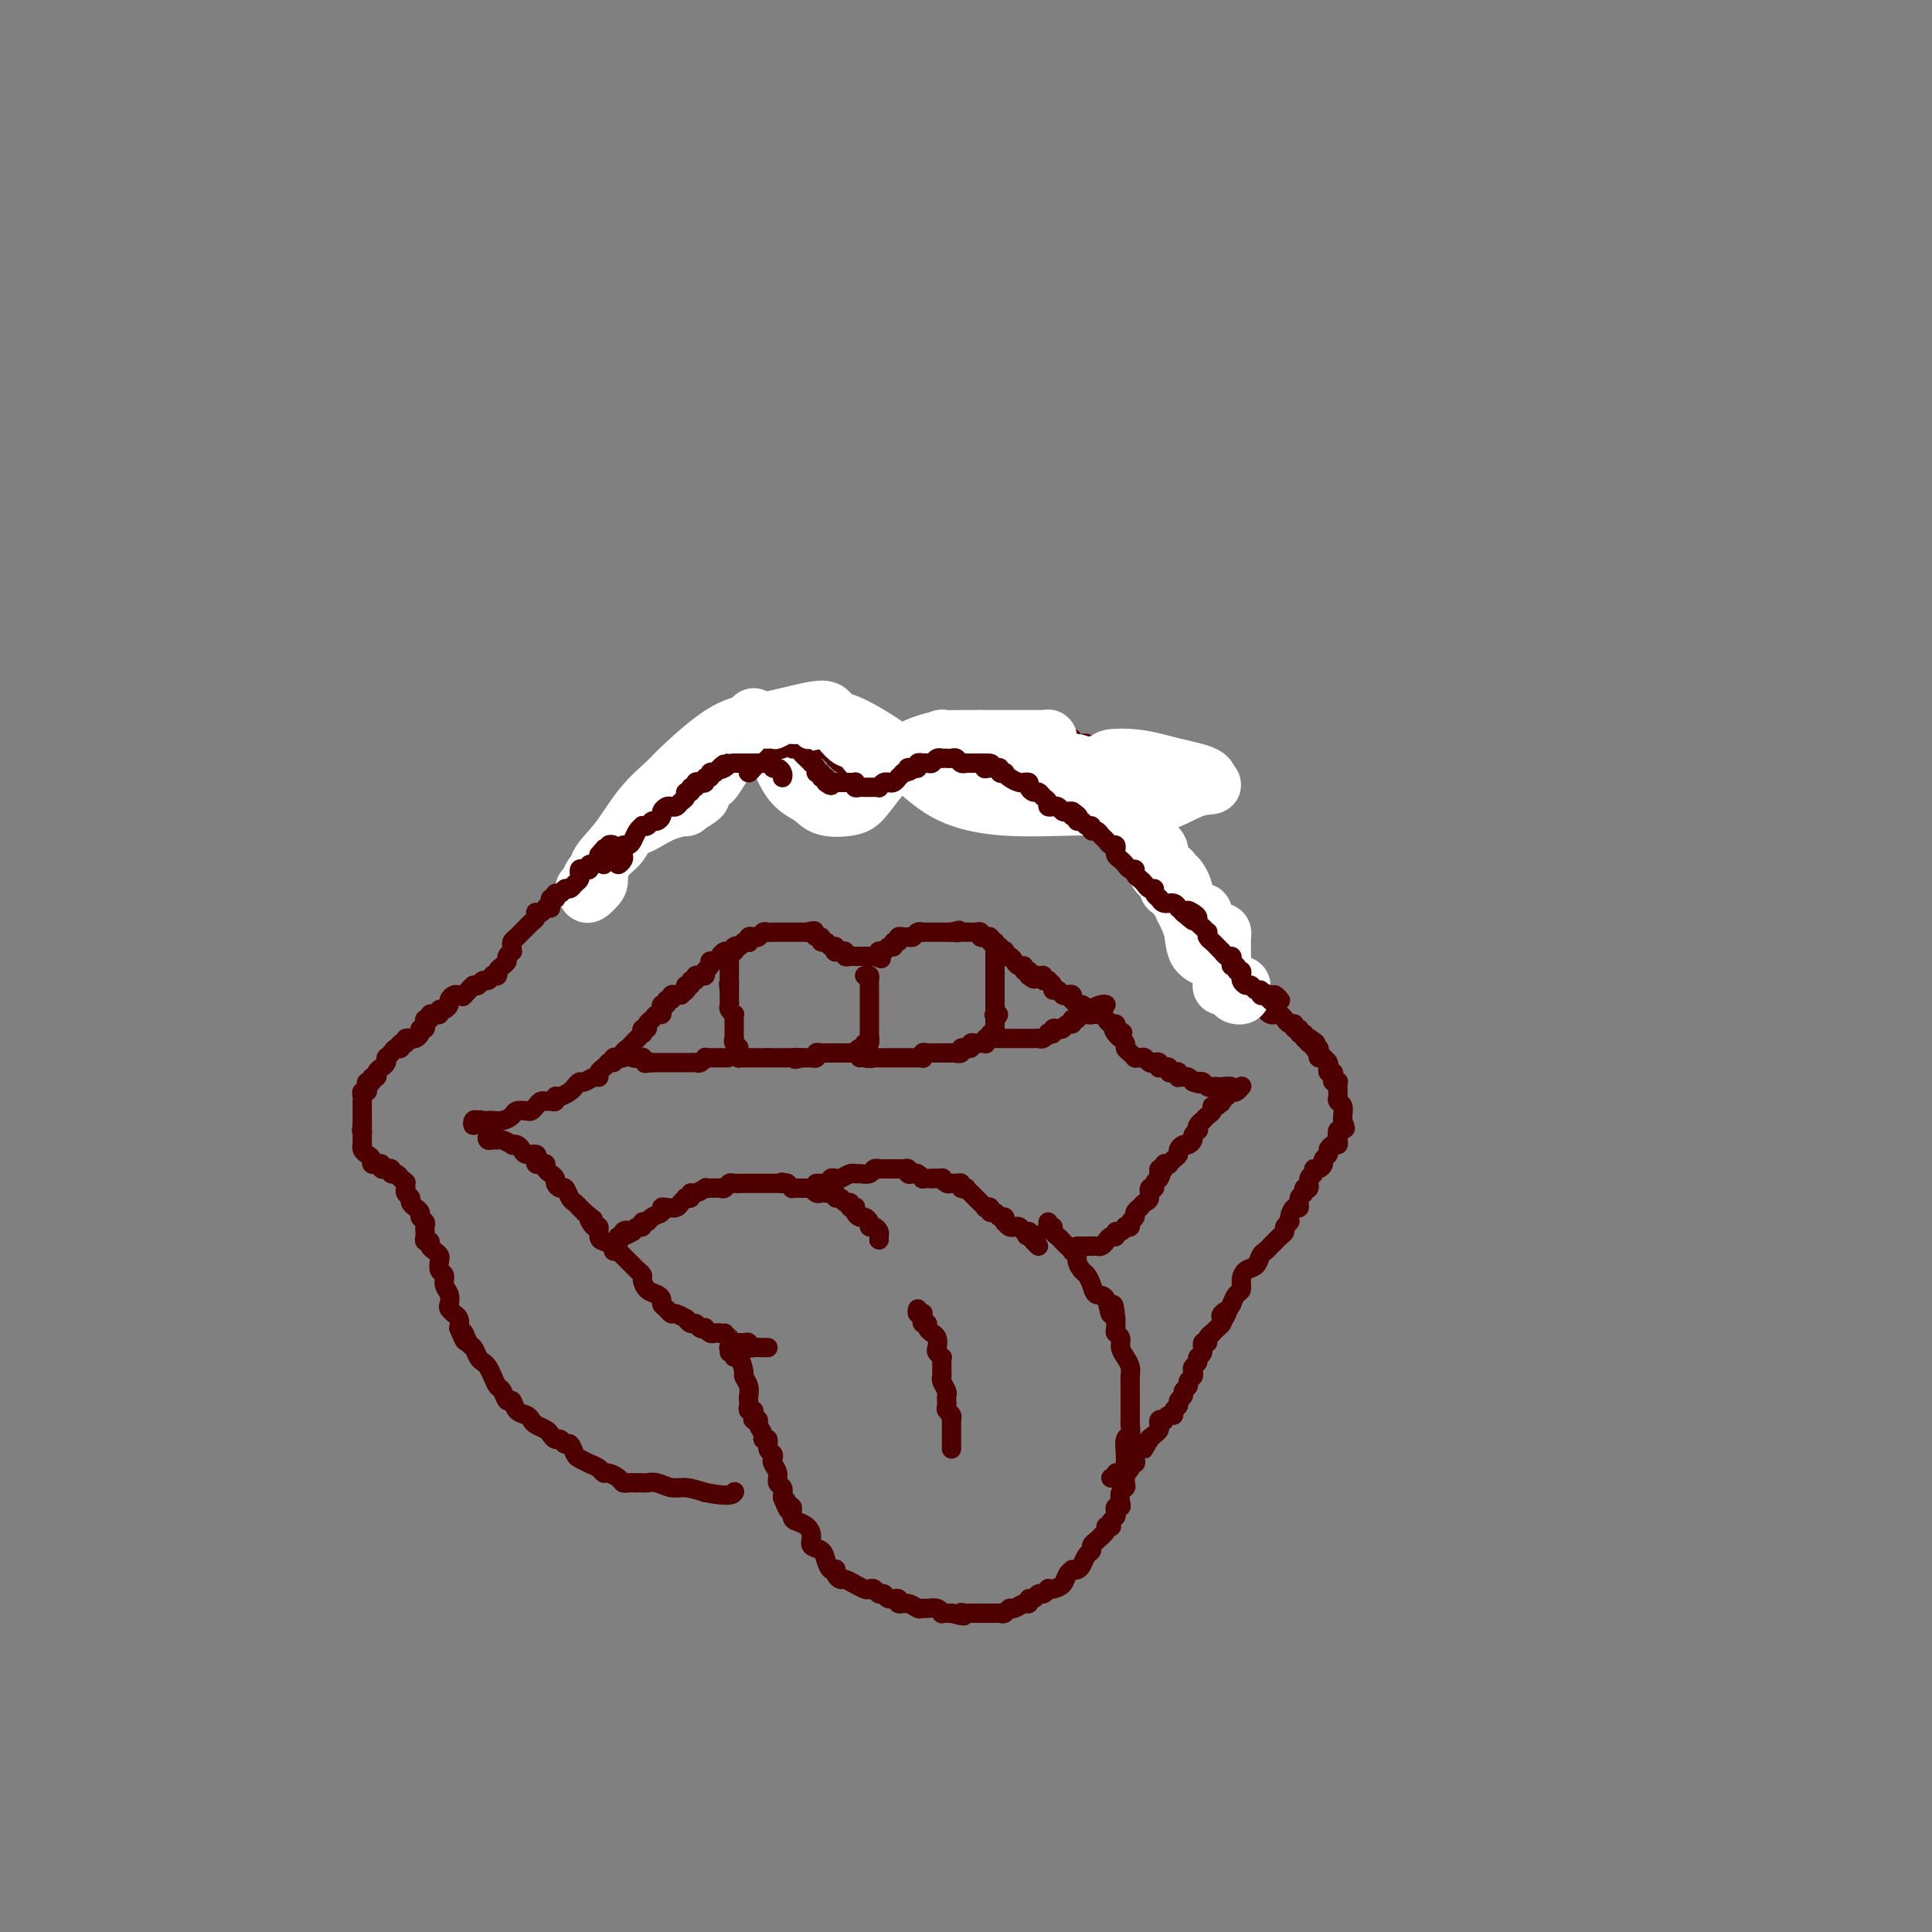 <svg viewBox='0 0 400 400' version='1.1' xmlns='http://www.w3.org/2000/svg' xmlns:xlink='http://www.w3.org/1999/xlink'><rect x="0" y="0" width="400" height="400" fill="#808080" stroke="none"/><g fill='none' stroke='rgb(78,0,0)' stroke-width='4' stroke-linecap='round' stroke-linejoin='round'><path d='M152,157c0.126,0.423 0.251,0.845 0,1c-0.251,0.155 -0.880,0.042 -1,0c-0.120,-0.042 0.267,-0.012 0,0c-0.267,0.012 -1.189,0.006 -2,0c-0.811,-0.006 -1.513,-0.013 -2,0c-0.487,0.013 -0.760,0.045 -1,0c-0.240,-0.045 -0.448,-0.166 -1,0c-0.552,0.166 -1.448,0.621 -2,1c-0.552,0.379 -0.759,0.683 -1,1c-0.241,0.317 -0.516,0.648 -1,1c-0.484,0.352 -1.177,0.726 -2,1c-0.823,0.274 -1.778,0.450 -2,1c-0.222,0.550 0.287,1.475 0,2c-0.287,0.525 -1.371,0.651 -2,1c-0.629,0.349 -0.803,0.920 -1,1c-0.197,0.080 -0.416,-0.332 -1,0c-0.584,0.332 -1.533,1.409 -2,2c-0.467,0.591 -0.454,0.696 -1,1c-0.546,0.304 -1.652,0.806 -2,1c-0.348,0.194 0.062,0.079 0,0c-0.062,-0.079 -0.594,-0.120 -1,0c-0.406,0.120 -0.685,0.403 -1,1c-0.315,0.597 -0.666,1.509 -1,2c-0.334,0.491 -0.650,0.563 -1,1c-0.350,0.437 -0.733,1.241 -1,2c-0.267,0.759 -0.418,1.474 -1,2c-0.582,0.526 -1.595,0.865 -2,1c-0.405,0.135 -0.203,0.068 0,0'/><path d='M120,180c-2.582,2.829 -0.537,1.403 0,1c0.537,-0.403 -0.435,0.217 -1,1c-0.565,0.783 -0.725,1.731 -1,2c-0.275,0.269 -0.666,-0.139 -1,0c-0.334,0.139 -0.610,0.825 -1,1c-0.390,0.175 -0.892,-0.161 -1,0c-0.108,0.161 0.179,0.817 0,1c-0.179,0.183 -0.822,-0.108 -1,0c-0.178,0.108 0.110,0.617 0,1c-0.110,0.383 -0.617,0.642 -1,1c-0.383,0.358 -0.641,0.817 -1,1c-0.359,0.183 -0.817,0.090 -1,0c-0.183,-0.090 -0.091,-0.179 0,0c0.091,0.179 0.179,0.625 0,1c-0.179,0.375 -0.626,0.678 -1,1c-0.374,0.322 -0.674,0.663 -1,1c-0.326,0.337 -0.676,0.669 -1,1c-0.324,0.331 -0.622,0.662 -1,1c-0.378,0.338 -0.837,0.682 -1,1c-0.163,0.318 -0.029,0.610 0,1c0.029,0.390 -0.048,0.878 0,1c0.048,0.122 0.219,-0.122 0,0c-0.219,0.122 -0.828,0.611 -1,1c-0.172,0.389 0.094,0.679 0,1c-0.094,0.321 -0.546,0.673 -1,1c-0.454,0.327 -0.909,0.627 -1,1c-0.091,0.373 0.183,0.817 0,1c-0.183,0.183 -0.823,0.105 -1,0c-0.177,-0.105 0.107,-0.238 0,0c-0.107,0.238 -0.606,0.847 -1,1c-0.394,0.153 -0.683,-0.151 -1,0c-0.317,0.151 -0.662,0.757 -1,1c-0.338,0.243 -0.669,0.121 -1,0'/><path d='M98,204c-3.642,3.956 -1.746,1.845 -1,1c0.746,-0.845 0.341,-0.423 0,0c-0.341,0.423 -0.617,0.849 -1,1c-0.383,0.151 -0.872,0.029 -1,0c-0.128,-0.029 0.107,0.035 0,0c-0.107,-0.035 -0.554,-0.168 -1,0c-0.446,0.168 -0.889,0.637 -1,1c-0.111,0.363 0.110,0.619 0,1c-0.110,0.381 -0.550,0.887 -1,1c-0.450,0.113 -0.909,-0.167 -1,0c-0.091,0.167 0.187,0.781 0,1c-0.187,0.219 -0.838,0.044 -1,0c-0.162,-0.044 0.167,0.045 0,0c-0.167,-0.045 -0.830,-0.223 -1,0c-0.170,0.223 0.152,0.848 0,1c-0.152,0.152 -0.777,-0.170 -1,0c-0.223,0.170 -0.045,0.833 0,1c0.045,0.167 -0.044,-0.162 0,0c0.044,0.162 0.219,0.814 0,1c-0.219,0.186 -0.833,-0.095 -1,0c-0.167,0.095 0.113,0.564 0,1c-0.113,0.436 -0.618,0.839 -1,1c-0.382,0.161 -0.641,0.082 -1,0c-0.359,-0.082 -0.817,-0.166 -1,0c-0.183,0.166 -0.092,0.583 0,1'/><path d='M84,216c-2.405,1.793 -1.419,0.274 -1,0c0.419,-0.274 0.270,0.697 0,1c-0.270,0.303 -0.661,-0.063 -1,0c-0.339,0.063 -0.626,0.556 -1,1c-0.374,0.444 -0.835,0.840 -1,1c-0.165,0.160 -0.034,0.084 0,0c0.034,-0.084 -0.028,-0.176 0,0c0.028,0.176 0.147,0.621 0,1c-0.147,0.379 -0.560,0.694 -1,1c-0.440,0.306 -0.906,0.603 -1,1c-0.094,0.397 0.185,0.894 0,1c-0.185,0.106 -0.833,-0.178 -1,0c-0.167,0.178 0.148,0.817 0,1c-0.148,0.183 -0.758,-0.092 -1,0c-0.242,0.092 -0.118,0.550 0,1c0.118,0.450 0.228,0.890 0,1c-0.228,0.110 -0.793,-0.111 -1,0c-0.207,0.111 -0.055,0.555 0,1c0.055,0.445 0.015,0.893 0,1c-0.015,0.107 -0.004,-0.125 0,0c0.004,0.125 0.001,0.607 0,1c-0.001,0.393 -0.000,0.696 0,1c0.000,0.304 0.000,0.607 0,1c-0.000,0.393 -0.000,0.875 0,1c0.000,0.125 0.000,-0.107 0,0c-0.000,0.107 -0.000,0.554 0,1'/><path d='M75,233c-0.309,1.724 -0.083,1.036 0,1c0.083,-0.036 0.021,0.582 0,1c-0.021,0.418 -0.003,0.637 0,1c0.003,0.363 -0.009,0.871 0,1c0.009,0.129 0.040,-0.119 0,0c-0.040,0.119 -0.150,0.606 0,1c0.150,0.394 0.561,0.694 1,1c0.439,0.306 0.906,0.617 1,1c0.094,0.383 -0.186,0.839 0,1c0.186,0.161 0.839,0.029 1,0c0.161,-0.029 -0.168,0.045 0,0c0.168,-0.045 0.834,-0.209 1,0c0.166,0.209 -0.166,0.792 0,1c0.166,0.208 0.832,0.041 1,0c0.168,-0.041 -0.162,0.044 0,0c0.162,-0.044 0.817,-0.218 1,0c0.183,0.218 -0.104,0.828 0,1c0.104,0.172 0.601,-0.094 1,0c0.399,0.094 0.699,0.547 1,1'/><path d='M83,244c1.311,0.936 1.087,0.776 1,1c-0.087,0.224 -0.039,0.833 0,1c0.039,0.167 0.067,-0.109 0,0c-0.067,0.109 -0.229,0.603 0,1c0.229,0.397 0.850,0.698 1,1c0.150,0.302 -0.171,0.606 0,1c0.171,0.394 0.834,0.879 1,1c0.166,0.121 -0.166,-0.122 0,0c0.166,0.122 0.829,0.610 1,1c0.171,0.390 -0.150,0.682 0,1c0.150,0.318 0.771,0.664 1,1c0.229,0.336 0.065,0.664 0,1c-0.065,0.336 -0.032,0.682 0,1c0.032,0.318 0.064,0.610 0,1c-0.064,0.390 -0.224,0.878 0,1c0.224,0.122 0.831,-0.123 1,0c0.169,0.123 -0.099,0.614 0,1c0.099,0.386 0.567,0.666 1,1c0.433,0.334 0.833,0.722 1,1c0.167,0.278 0.101,0.444 0,1c-0.101,0.556 -0.237,1.501 0,2c0.237,0.499 0.847,0.553 1,1c0.153,0.447 -0.151,1.286 0,2c0.151,0.714 0.757,1.301 1,2c0.243,0.699 0.121,1.510 0,2c-0.121,0.490 -0.242,0.659 0,1c0.242,0.341 0.848,0.854 1,1c0.152,0.146 -0.152,-0.076 0,0c0.152,0.076 0.758,0.450 1,1c0.242,0.550 0.121,1.275 0,2'/><path d='M95,275c2.035,4.909 1.123,1.683 1,1c-0.123,-0.683 0.544,1.178 1,2c0.456,0.822 0.699,0.604 1,1c0.301,0.396 0.658,1.406 1,2c0.342,0.594 0.669,0.774 1,1c0.331,0.226 0.666,0.499 1,1c0.334,0.501 0.667,1.229 1,2c0.333,0.771 0.666,1.587 1,2c0.334,0.413 0.671,0.425 1,1c0.329,0.575 0.652,1.712 1,2c0.348,0.288 0.722,-0.274 1,0c0.278,0.274 0.459,1.383 1,2c0.541,0.617 1.440,0.742 2,1c0.560,0.258 0.780,0.647 1,1c0.220,0.353 0.440,0.668 1,1c0.560,0.332 1.459,0.682 2,1c0.541,0.318 0.722,0.605 1,1c0.278,0.395 0.652,0.897 1,1c0.348,0.103 0.670,-0.194 1,0c0.330,0.194 0.669,0.878 1,1c0.331,0.122 0.656,-0.318 1,0c0.344,0.318 0.708,1.396 1,2c0.292,0.604 0.511,0.736 1,1c0.489,0.264 1.248,0.662 2,1c0.752,0.338 1.497,0.616 2,1c0.503,0.384 0.765,0.873 1,1c0.235,0.127 0.444,-0.110 1,0c0.556,0.110 1.458,0.565 2,1c0.542,0.435 0.723,0.848 1,1c0.277,0.152 0.651,0.041 1,0c0.349,-0.041 0.673,-0.012 1,0c0.327,0.012 0.657,0.007 1,0c0.343,-0.007 0.699,-0.017 1,0c0.301,0.017 0.548,0.060 1,0c0.452,-0.060 1.111,-0.222 2,0c0.889,0.222 2.009,0.829 3,1c0.991,0.171 1.855,-0.094 3,0c1.145,0.094 2.573,0.547 4,1'/><path d='M146,309c5.378,1.089 5.822,0.311 6,0c0.178,-0.311 0.089,-0.156 0,0'/><path d='M144,159c0.455,0.120 0.909,0.239 1,0c0.091,-0.239 -0.183,-0.838 0,-1c0.183,-0.162 0.823,0.111 1,0c0.177,-0.111 -0.107,-0.608 0,-1c0.107,-0.392 0.607,-0.680 1,-1c0.393,-0.320 0.680,-0.673 1,-1c0.320,-0.327 0.673,-0.627 1,-1c0.327,-0.373 0.626,-0.818 1,-1c0.374,-0.182 0.821,-0.101 1,0c0.179,0.101 0.089,0.223 0,0c-0.089,-0.223 -0.178,-0.792 0,-1c0.178,-0.208 0.621,-0.055 1,0c0.379,0.055 0.693,0.011 1,0c0.307,-0.011 0.606,0.011 1,0c0.394,-0.011 0.883,-0.056 1,0c0.117,0.056 -0.136,0.211 0,0c0.136,-0.211 0.663,-0.789 1,-1c0.337,-0.211 0.486,-0.056 1,0c0.514,0.056 1.395,0.014 2,0c0.605,-0.014 0.936,-0.001 1,0c0.064,0.001 -0.137,-0.010 0,0c0.137,0.010 0.614,0.041 1,0c0.386,-0.041 0.682,-0.155 1,0c0.318,0.155 0.659,0.577 1,1'/><path d='M162,153c0.303,0.000 0.606,0.000 1,0c0.394,-0.000 0.879,-0.000 1,0c0.121,0.000 -0.121,0.000 0,0c0.121,-0.000 0.606,-0.001 1,0c0.394,0.001 0.697,0.003 1,0c0.303,-0.003 0.606,-0.011 1,0c0.394,0.011 0.879,0.042 1,0c0.121,-0.042 -0.121,-0.156 0,0c0.121,0.156 0.606,0.582 1,1c0.394,0.418 0.698,0.829 1,1c0.302,0.171 0.603,0.102 1,0c0.397,-0.102 0.890,-0.239 1,0c0.110,0.239 -0.164,0.853 0,1c0.164,0.147 0.765,-0.171 1,0c0.235,0.171 0.104,0.833 0,1c-0.104,0.167 -0.183,-0.161 0,0c0.183,0.161 0.626,0.813 1,1c0.374,0.187 0.678,-0.089 1,0c0.322,0.089 0.661,0.545 1,1'/><path d='M176,159c2.389,0.944 1.362,0.305 1,0c-0.362,-0.305 -0.059,-0.274 0,0c0.059,0.274 -0.125,0.791 0,1c0.125,0.209 0.558,0.109 1,0c0.442,-0.109 0.893,-0.226 1,0c0.107,0.226 -0.130,0.794 0,1c0.130,0.206 0.626,0.051 1,0c0.374,-0.051 0.626,0.001 1,0c0.374,-0.001 0.870,-0.057 1,0c0.130,0.057 -0.106,0.226 0,0c0.106,-0.226 0.554,-0.845 1,-1c0.446,-0.155 0.890,0.156 1,0c0.110,-0.156 -0.115,-0.778 0,-1c0.115,-0.222 0.570,-0.046 1,0c0.430,0.046 0.836,-0.040 1,0c0.164,0.040 0.085,0.207 0,0c-0.085,-0.207 -0.176,-0.786 0,-1c0.176,-0.214 0.621,-0.061 1,0c0.379,0.061 0.694,0.030 1,0c0.306,-0.030 0.603,-0.060 1,0c0.397,0.060 0.894,0.209 1,0c0.106,-0.209 -0.178,-0.778 0,-1c0.178,-0.222 0.817,-0.098 1,0c0.183,0.098 -0.091,0.171 0,0c0.091,-0.171 0.545,-0.585 1,-1'/><path d='M192,156c1.709,-1.017 0.980,-1.061 1,-1c0.020,0.061 0.789,0.227 1,0c0.211,-0.227 -0.136,-0.845 0,-1c0.136,-0.155 0.754,0.155 1,0c0.246,-0.155 0.122,-0.774 0,-1c-0.122,-0.226 -0.240,-0.061 0,0c0.240,0.061 0.837,0.016 1,0c0.163,-0.016 -0.110,-0.003 0,0c0.110,0.003 0.603,-0.003 1,0c0.397,0.003 0.698,0.015 1,0c0.302,-0.015 0.606,-0.057 1,0c0.394,0.057 0.879,0.211 1,0c0.121,-0.211 -0.121,-0.789 0,-1c0.121,-0.211 0.606,-0.057 1,0c0.394,0.057 0.696,0.015 1,0c0.304,-0.015 0.610,-0.004 1,0c0.390,0.004 0.865,0.001 1,0c0.135,-0.001 -0.070,-0.000 0,0c0.070,0.000 0.414,0.000 1,0c0.586,-0.000 1.414,-0.000 2,0c0.586,0.000 0.931,0.000 1,0c0.069,-0.000 -0.136,-0.000 0,0c0.136,0.000 0.614,0.000 1,0c0.386,-0.000 0.681,-0.000 1,0c0.319,0.000 0.663,0.000 1,0c0.337,-0.000 0.668,-0.000 1,0c0.332,0.000 0.666,0.000 1,0'/><path d='M213,152c3.201,-0.619 0.704,-0.166 0,0c-0.704,0.166 0.385,0.043 1,0c0.615,-0.043 0.756,-0.008 1,0c0.244,0.008 0.590,-0.012 1,0c0.410,0.012 0.883,0.056 1,0c0.117,-0.056 -0.124,-0.211 0,0c0.124,0.211 0.612,0.789 1,1c0.388,0.211 0.678,0.056 1,0c0.322,-0.056 0.678,-0.011 1,0c0.322,0.011 0.611,-0.011 1,0c0.389,0.011 0.877,0.054 1,0c0.123,-0.054 -0.121,-0.207 0,0c0.121,0.207 0.607,0.772 1,1c0.393,0.228 0.693,0.118 1,0c0.307,-0.118 0.621,-0.242 1,0c0.379,0.242 0.824,0.852 1,1c0.176,0.148 0.085,-0.167 0,0c-0.085,0.167 -0.164,0.816 0,1c0.164,0.184 0.570,-0.095 1,0c0.430,0.095 0.885,0.565 1,1c0.115,0.435 -0.109,0.833 0,1c0.109,0.167 0.551,0.101 1,0c0.449,-0.101 0.905,-0.238 1,0c0.095,0.238 -0.171,0.851 0,1c0.171,0.149 0.778,-0.166 1,0c0.222,0.166 0.060,0.814 0,1c-0.060,0.186 -0.017,-0.090 0,0c0.017,0.090 0.009,0.545 0,1'/><path d='M231,161c1.172,1.022 1.103,0.077 1,0c-0.103,-0.077 -0.239,0.714 0,1c0.239,0.286 0.852,0.065 1,0c0.148,-0.065 -0.171,0.024 0,0c0.171,-0.024 0.830,-0.161 1,0c0.170,0.161 -0.150,0.622 0,1c0.150,0.378 0.771,0.675 1,1c0.229,0.325 0.065,0.678 0,1c-0.065,0.322 -0.033,0.612 0,1c0.033,0.388 0.065,0.874 0,1c-0.065,0.126 -0.227,-0.107 0,0c0.227,0.107 0.845,0.554 1,1c0.155,0.446 -0.151,0.890 0,1c0.151,0.110 0.759,-0.115 1,0c0.241,0.115 0.116,0.571 0,1c-0.116,0.429 -0.224,0.832 0,1c0.224,0.168 0.778,0.101 1,0c0.222,-0.101 0.112,-0.234 0,0c-0.112,0.234 -0.226,0.837 0,1c0.226,0.163 0.793,-0.114 1,0c0.207,0.114 0.056,0.618 0,1c-0.056,0.382 -0.015,0.641 0,1c0.015,0.359 0.004,0.817 0,1c-0.004,0.183 -0.002,0.092 0,0'/><path d='M239,175c1.237,2.360 0.331,1.258 0,1c-0.331,-0.258 -0.085,0.326 0,1c0.085,0.674 0.009,1.438 0,2c-0.009,0.562 0.050,0.924 0,1c-0.050,0.076 -0.210,-0.133 0,0c0.210,0.133 0.788,0.609 1,1c0.212,0.391 0.057,0.696 0,1c-0.057,0.304 -0.015,0.606 0,1c0.015,0.394 0.003,0.879 0,1c-0.003,0.121 0.002,-0.123 0,0c-0.002,0.123 -0.012,0.611 0,1c0.012,0.389 0.044,0.678 0,1c-0.044,0.322 -0.166,0.678 0,1c0.166,0.322 0.619,0.610 1,1c0.381,0.390 0.690,0.883 1,1c0.310,0.117 0.622,-0.141 1,0c0.378,0.141 0.822,0.682 1,1c0.178,0.318 0.089,0.414 0,1c-0.089,0.586 -0.177,1.662 0,2c0.177,0.338 0.621,-0.063 1,0c0.379,0.063 0.693,0.589 1,1c0.307,0.411 0.607,0.705 1,1c0.393,0.295 0.880,0.590 1,1c0.120,0.410 -0.126,0.936 0,1c0.126,0.064 0.625,-0.333 1,0c0.375,0.333 0.625,1.396 1,2c0.375,0.604 0.874,0.750 1,1c0.126,0.250 -0.120,0.606 0,1c0.120,0.394 0.606,0.827 1,1c0.394,0.173 0.697,0.087 1,0'/><path d='M253,202c1.869,2.100 0.542,0.351 0,0c-0.542,-0.351 -0.299,0.694 0,1c0.299,0.306 0.654,-0.129 1,0c0.346,0.129 0.684,0.823 1,1c0.316,0.177 0.610,-0.163 1,0c0.390,0.163 0.874,0.828 1,1c0.126,0.172 -0.107,-0.151 0,0c0.107,0.151 0.553,0.775 1,1c0.447,0.225 0.894,0.049 1,0c0.106,-0.049 -0.130,0.028 0,0c0.130,-0.028 0.626,-0.162 1,0c0.374,0.162 0.625,0.618 1,1c0.375,0.382 0.874,0.690 1,1c0.126,0.310 -0.120,0.623 0,1c0.120,0.377 0.606,0.818 1,1c0.394,0.182 0.697,0.105 1,0c0.303,-0.105 0.607,-0.240 1,0c0.393,0.240 0.875,0.853 1,1c0.125,0.147 -0.106,-0.172 0,0c0.106,0.172 0.549,0.835 1,1c0.451,0.165 0.909,-0.167 1,0c0.091,0.167 -0.187,0.833 0,1c0.187,0.167 0.838,-0.165 1,0c0.162,0.165 -0.167,0.829 0,1c0.167,0.171 0.828,-0.150 1,0c0.172,0.150 -0.146,0.771 0,1c0.146,0.229 0.756,0.065 1,0c0.244,-0.065 0.122,-0.033 0,0'/><path d='M271,215c2.802,1.946 0.807,0.310 0,0c-0.807,-0.310 -0.426,0.704 0,1c0.426,0.296 0.898,-0.127 1,0c0.102,0.127 -0.165,0.805 0,1c0.165,0.195 0.761,-0.092 1,0c0.239,0.092 0.120,0.563 0,1c-0.120,0.437 -0.243,0.839 0,1c0.243,0.161 0.850,0.081 1,0c0.150,-0.081 -0.157,-0.161 0,0c0.157,0.161 0.778,0.564 1,1c0.222,0.436 0.046,0.904 0,1c-0.046,0.096 0.039,-0.181 0,0c-0.039,0.181 -0.203,0.819 0,1c0.203,0.181 0.772,-0.096 1,0c0.228,0.096 0.114,0.565 0,1c-0.114,0.435 -0.227,0.838 0,1c0.227,0.162 0.793,0.085 1,0c0.207,-0.085 0.054,-0.177 0,0c-0.054,0.177 -0.011,0.624 0,1c0.011,0.376 -0.011,0.682 0,1c0.011,0.318 0.055,0.649 0,1c-0.055,0.351 -0.211,0.723 0,1c0.211,0.277 0.788,0.459 1,1c0.212,0.541 0.061,1.440 0,2c-0.061,0.560 -0.030,0.780 0,1'/><path d='M278,232c1.067,2.788 0.234,1.259 0,1c-0.234,-0.259 0.131,0.753 0,1c-0.131,0.247 -0.757,-0.271 -1,0c-0.243,0.271 -0.103,1.329 0,2c0.103,0.671 0.167,0.953 0,1c-0.167,0.047 -0.566,-0.142 -1,0c-0.434,0.142 -0.904,0.617 -1,1c-0.096,0.383 0.180,0.676 0,1c-0.180,0.324 -0.818,0.679 -1,1c-0.182,0.321 0.091,0.610 0,1c-0.091,0.390 -0.545,0.883 -1,1c-0.455,0.117 -0.911,-0.141 -1,0c-0.089,0.141 0.187,0.682 0,1c-0.187,0.318 -0.839,0.412 -1,1c-0.161,0.588 0.168,1.668 0,2c-0.168,0.332 -0.832,-0.085 -1,0c-0.168,0.085 0.161,0.670 0,1c-0.161,0.330 -0.813,0.403 -1,1c-0.187,0.597 0.089,1.718 0,2c-0.089,0.282 -0.545,-0.275 -1,0c-0.455,0.275 -0.910,1.383 -1,2c-0.090,0.617 0.183,0.743 0,1c-0.183,0.257 -0.823,0.646 -1,1c-0.177,0.354 0.107,0.672 0,1c-0.107,0.328 -0.606,0.664 -1,1c-0.394,0.336 -0.682,0.671 -1,1c-0.318,0.329 -0.666,0.651 -1,1c-0.334,0.349 -0.654,0.726 -1,1c-0.346,0.274 -0.719,0.444 -1,1c-0.281,0.556 -0.471,1.496 -1,2c-0.529,0.504 -1.399,0.572 -2,1c-0.601,0.428 -0.934,1.218 -1,2c-0.066,0.782 0.136,1.557 0,2c-0.136,0.443 -0.610,0.555 -1,1c-0.390,0.445 -0.695,1.222 -1,2'/><path d='M255,270c-3.725,6.344 -1.537,3.205 -1,2c0.537,-1.205 -0.578,-0.477 -1,0c-0.422,0.477 -0.150,0.701 0,1c0.150,0.299 0.180,0.671 0,1c-0.180,0.329 -0.569,0.614 -1,1c-0.431,0.386 -0.904,0.872 -1,1c-0.096,0.128 0.186,-0.103 0,0c-0.186,0.103 -0.838,0.538 -1,1c-0.162,0.462 0.168,0.950 0,1c-0.168,0.050 -0.833,-0.337 -1,0c-0.167,0.337 0.165,1.400 0,2c-0.165,0.600 -0.828,0.738 -1,1c-0.172,0.262 0.146,0.648 0,1c-0.146,0.352 -0.756,0.672 -1,1c-0.244,0.328 -0.122,0.665 0,1c0.122,0.335 0.244,0.667 0,1c-0.244,0.333 -0.854,0.667 -1,1c-0.146,0.333 0.172,0.667 0,1c-0.172,0.333 -0.835,0.666 -1,1c-0.165,0.334 0.167,0.668 0,1c-0.167,0.332 -0.832,0.662 -1,1c-0.168,0.338 0.161,0.683 0,1c-0.161,0.317 -0.813,0.607 -1,1c-0.187,0.393 0.090,0.889 0,1c-0.090,0.111 -0.546,-0.162 -1,0c-0.454,0.162 -0.907,0.761 -1,1c-0.093,0.239 0.172,0.120 0,0c-0.172,-0.120 -0.781,-0.239 -1,0c-0.219,0.239 -0.048,0.838 0,1c0.048,0.162 -0.028,-0.111 0,0c0.028,0.111 0.162,0.607 0,1c-0.162,0.393 -0.618,0.684 -1,1c-0.382,0.316 -0.691,0.658 -1,1'/><path d='M238,298c-2.581,4.284 -0.534,0.993 0,0c0.534,-0.993 -0.444,0.312 -1,1c-0.556,0.688 -0.689,0.758 -1,1c-0.311,0.242 -0.801,0.656 -1,1c-0.199,0.344 -0.109,0.618 0,1c0.109,0.382 0.237,0.873 0,1c-0.237,0.127 -0.838,-0.111 -1,0c-0.162,0.111 0.114,0.569 0,1c-0.114,0.431 -0.618,0.833 -1,1c-0.382,0.167 -0.642,0.097 -1,0c-0.358,-0.097 -0.814,-0.222 -1,0c-0.186,0.222 -0.101,0.792 0,1c0.101,0.208 0.220,0.056 0,0c-0.220,-0.056 -0.777,-0.016 -1,0c-0.223,0.016 -0.111,0.008 0,0'/><path d='M99,232c-0.399,-0.144 -0.797,-0.287 -1,0c-0.203,0.287 -0.210,1.005 0,1c0.210,-0.005 0.636,-0.733 1,-1c0.364,-0.267 0.665,-0.074 1,0c0.335,0.074 0.705,0.030 1,0c0.295,-0.030 0.517,-0.047 1,0c0.483,0.047 1.229,0.157 2,0c0.771,-0.157 1.569,-0.581 2,-1c0.431,-0.419 0.497,-0.834 1,-1c0.503,-0.166 1.444,-0.083 2,0c0.556,0.083 0.726,0.166 1,0c0.274,-0.166 0.652,-0.579 1,-1c0.348,-0.421 0.667,-0.849 1,-1c0.333,-0.151 0.680,-0.026 1,0c0.320,0.026 0.614,-0.049 1,0c0.386,0.049 0.863,0.221 1,0c0.137,-0.221 -0.065,-0.834 0,-1c0.065,-0.166 0.398,0.114 1,0c0.602,-0.114 1.474,-0.623 2,-1c0.526,-0.377 0.705,-0.622 1,-1c0.295,-0.378 0.705,-0.889 1,-1c0.295,-0.111 0.474,0.177 1,0c0.526,-0.177 1.398,-0.821 2,-1c0.602,-0.179 0.935,0.107 1,0c0.065,-0.107 -0.136,-0.606 0,-1c0.136,-0.394 0.610,-0.684 1,-1c0.390,-0.316 0.695,-0.658 1,-1'/><path d='M126,220c1.946,-1.177 1.310,-0.118 1,0c-0.310,0.118 -0.294,-0.703 0,-1c0.294,-0.297 0.866,-0.068 1,0c0.134,0.068 -0.172,-0.023 0,0c0.172,0.023 0.821,0.160 1,0c0.179,-0.160 -0.111,-0.616 0,-1c0.111,-0.384 0.622,-0.695 1,-1c0.378,-0.305 0.623,-0.602 1,-1c0.377,-0.398 0.884,-0.895 1,-1c0.116,-0.105 -0.161,0.183 0,0c0.161,-0.183 0.760,-0.837 1,-1c0.240,-0.163 0.120,0.164 0,0c-0.120,-0.164 -0.240,-0.818 0,-1c0.240,-0.182 0.839,0.110 1,0c0.161,-0.110 -0.114,-0.622 0,-1c0.114,-0.378 0.619,-0.622 1,-1c0.381,-0.378 0.637,-0.890 1,-1c0.363,-0.110 0.833,0.182 1,0c0.167,-0.182 0.029,-0.837 0,-1c-0.029,-0.163 0.049,0.168 0,0c-0.049,-0.168 -0.224,-0.833 0,-1c0.224,-0.167 0.849,0.166 1,0c0.151,-0.166 -0.170,-0.829 0,-1c0.170,-0.171 0.833,0.150 1,0c0.167,-0.150 -0.161,-0.772 0,-1c0.161,-0.228 0.813,-0.061 1,0c0.187,0.061 -0.089,0.018 0,0c0.089,-0.018 0.545,-0.009 1,0'/><path d='M141,206c2.542,-2.410 1.398,-1.434 1,-1c-0.398,0.434 -0.050,0.328 0,0c0.050,-0.328 -0.198,-0.876 0,-1c0.198,-0.124 0.842,0.177 1,0c0.158,-0.177 -0.169,-0.832 0,-1c0.169,-0.168 0.834,0.152 1,0c0.166,-0.152 -0.167,-0.776 0,-1c0.167,-0.224 0.833,-0.049 1,0c0.167,0.049 -0.166,-0.029 0,0c0.166,0.029 0.832,0.166 1,0c0.168,-0.166 -0.162,-0.636 0,-1c0.162,-0.364 0.817,-0.623 1,-1c0.183,-0.377 -0.105,-0.871 0,-1c0.105,-0.129 0.603,0.109 1,0c0.397,-0.109 0.694,-0.565 1,-1c0.306,-0.435 0.621,-0.849 1,-1c0.379,-0.151 0.823,-0.041 1,0c0.177,0.041 0.086,0.011 0,0c-0.086,-0.011 -0.167,-0.003 0,0c0.167,0.003 0.584,0.002 1,0'/><path d='M152,197c1.653,-1.635 0.285,-1.222 0,-1c-0.285,0.222 0.511,0.252 1,0c0.489,-0.252 0.670,-0.786 1,-1c0.330,-0.214 0.809,-0.109 1,0c0.191,0.109 0.093,0.222 0,0c-0.093,-0.222 -0.180,-0.777 0,-1c0.180,-0.223 0.627,-0.112 1,0c0.373,0.112 0.674,0.226 1,0c0.326,-0.226 0.679,-0.793 1,-1c0.321,-0.207 0.611,-0.056 1,0c0.389,0.056 0.877,0.015 1,0c0.123,-0.015 -0.121,-0.004 0,0c0.121,0.004 0.606,0.001 1,0c0.394,-0.001 0.697,-0.000 1,0c0.303,0.000 0.606,0.000 1,0c0.394,-0.000 0.880,-0.000 1,0c0.120,0.000 -0.125,0.000 0,0c0.125,-0.000 0.621,-0.000 1,0c0.379,0.000 0.640,0.000 1,0c0.360,-0.000 0.817,-0.000 1,0c0.183,0.000 0.091,0.000 0,0'/><path d='M167,193c2.559,-0.601 1.455,-0.104 1,0c-0.455,0.104 -0.263,-0.183 0,0c0.263,0.183 0.595,0.838 1,1c0.405,0.162 0.883,-0.168 1,0c0.117,0.168 -0.126,0.833 0,1c0.126,0.167 0.621,-0.166 1,0c0.379,0.166 0.641,0.829 1,1c0.359,0.171 0.813,-0.150 1,0c0.187,0.150 0.107,0.771 0,1c-0.107,0.229 -0.240,0.065 0,0c0.240,-0.065 0.851,-0.032 1,0c0.149,0.032 -0.166,0.061 0,0c0.166,-0.061 0.814,-0.212 1,0c0.186,0.212 -0.091,0.789 0,1c0.091,0.211 0.549,0.057 1,0c0.451,-0.057 0.894,-0.015 1,0c0.106,0.015 -0.126,0.004 0,0c0.126,-0.004 0.611,-0.001 1,0c0.389,0.001 0.682,0.000 1,0c0.318,-0.000 0.662,-0.000 1,0c0.338,0.000 0.669,0.000 1,0'/><path d='M181,198c2.389,0.833 1.361,0.415 1,0c-0.361,-0.415 -0.054,-0.828 0,-1c0.054,-0.172 -0.144,-0.103 0,0c0.144,0.103 0.631,0.239 1,0c0.369,-0.239 0.620,-0.852 1,-1c0.380,-0.148 0.889,0.171 1,0c0.111,-0.171 -0.178,-0.831 0,-1c0.178,-0.169 0.821,0.152 1,0c0.179,-0.152 -0.107,-0.776 0,-1c0.107,-0.224 0.607,-0.046 1,0c0.393,0.046 0.679,-0.040 1,0c0.321,0.040 0.677,0.207 1,0c0.323,-0.207 0.611,-0.788 1,-1c0.389,-0.212 0.877,-0.057 1,0c0.123,0.057 -0.121,0.015 0,0c0.121,-0.015 0.606,-0.004 1,0c0.394,0.004 0.697,0.001 1,0c0.303,-0.001 0.606,-0.000 1,0c0.394,0.000 0.879,0.000 1,0c0.121,-0.000 -0.121,-0.000 0,0c0.121,0.000 0.606,0.000 1,0c0.394,-0.000 0.697,-0.000 1,0'/><path d='M197,193c2.658,-0.774 1.304,-0.207 1,0c-0.304,0.207 0.443,0.056 1,0c0.557,-0.056 0.924,-0.016 1,0c0.076,0.016 -0.138,0.008 0,0c0.138,-0.008 0.630,-0.016 1,0c0.370,0.016 0.620,0.057 1,0c0.380,-0.057 0.891,-0.213 1,0c0.109,0.213 -0.182,0.793 0,1c0.182,0.207 0.837,0.040 1,0c0.163,-0.040 -0.168,0.046 0,0c0.168,-0.046 0.834,-0.223 1,0c0.166,0.223 -0.167,0.848 0,1c0.167,0.152 0.833,-0.169 1,0c0.167,0.169 -0.165,0.829 0,1c0.165,0.171 0.828,-0.146 1,0c0.172,0.146 -0.147,0.756 0,1c0.147,0.244 0.760,0.121 1,0c0.240,-0.121 0.105,-0.238 0,0c-0.105,0.238 -0.182,0.833 0,1c0.182,0.167 0.622,-0.095 1,0c0.378,0.095 0.693,0.547 1,1c0.307,0.453 0.604,0.909 1,1c0.396,0.091 0.890,-0.182 1,0c0.110,0.182 -0.163,0.818 0,1c0.163,0.182 0.761,-0.091 1,0c0.239,0.091 0.120,0.545 0,1'/><path d='M213,202c1.730,1.388 1.056,0.358 1,0c-0.056,-0.358 0.506,-0.044 1,0c0.494,0.044 0.921,-0.182 1,0c0.079,0.182 -0.190,0.771 0,1c0.190,0.229 0.838,0.099 1,0c0.162,-0.099 -0.164,-0.166 0,0c0.164,0.166 0.817,0.567 1,1c0.183,0.433 -0.105,0.900 0,1c0.105,0.100 0.603,-0.165 1,0c0.397,0.165 0.694,0.761 1,1c0.306,0.239 0.621,0.121 1,0c0.379,-0.121 0.823,-0.243 1,0c0.177,0.243 0.089,0.853 0,1c-0.089,0.147 -0.177,-0.167 0,0c0.177,0.167 0.621,0.815 1,1c0.379,0.185 0.693,-0.094 1,0c0.307,0.094 0.607,0.560 1,1c0.393,0.440 0.879,0.853 1,1c0.121,0.147 -0.122,0.029 0,0c0.122,-0.029 0.611,0.030 1,0c0.389,-0.030 0.679,-0.149 1,0c0.321,0.149 0.674,0.566 1,1c0.326,0.434 0.626,0.886 1,1c0.374,0.114 0.821,-0.110 1,0c0.179,0.110 0.089,0.555 0,1'/><path d='M231,213c2.802,1.658 0.807,0.304 0,0c-0.807,-0.304 -0.427,0.443 0,1c0.427,0.557 0.902,0.922 1,1c0.098,0.078 -0.180,-0.133 0,0c0.180,0.133 0.819,0.610 1,1c0.181,0.390 -0.096,0.693 0,1c0.096,0.307 0.565,0.618 1,1c0.435,0.382 0.838,0.833 1,1c0.162,0.167 0.085,0.048 0,0c-0.085,-0.048 -0.178,-0.027 0,0c0.178,0.027 0.626,0.059 1,0c0.374,-0.059 0.675,-0.208 1,0c0.325,0.208 0.675,0.774 1,1c0.325,0.226 0.626,0.113 1,0c0.374,-0.113 0.822,-0.228 1,0c0.178,0.228 0.085,0.797 0,1c-0.085,0.203 -0.164,0.041 0,0c0.164,-0.041 0.569,0.041 1,0c0.431,-0.041 0.886,-0.203 1,0c0.114,0.203 -0.114,0.772 0,1c0.114,0.228 0.569,0.114 1,0c0.431,-0.114 0.836,-0.227 1,0c0.164,0.227 0.085,0.796 0,1c-0.085,0.204 -0.178,0.044 0,0c0.178,-0.044 0.625,0.026 1,0c0.375,-0.026 0.679,-0.150 1,0c0.321,0.150 0.661,0.575 1,1'/><path d='M247,224c2.079,0.775 1.278,0.211 1,0c-0.278,-0.211 -0.033,-0.071 0,0c0.033,0.071 -0.145,0.071 0,0c0.145,-0.071 0.615,-0.215 1,0c0.385,0.215 0.685,0.789 1,1c0.315,0.211 0.645,0.060 1,0c0.355,-0.060 0.736,-0.030 1,0c0.264,0.030 0.411,0.060 1,0c0.589,-0.060 1.620,-0.208 2,0c0.380,0.208 0.109,0.774 0,1c-0.109,0.226 -0.054,0.113 0,0'/><path d='M102,235c-0.399,-0.114 -0.799,-0.228 -1,0c-0.201,0.228 -0.204,0.797 0,1c0.204,0.203 0.614,0.041 1,0c0.386,-0.041 0.747,0.041 1,0c0.253,-0.041 0.397,-0.204 1,0c0.603,0.204 1.666,0.777 2,1c0.334,0.223 -0.061,0.098 0,0c0.061,-0.098 0.577,-0.167 1,0c0.423,0.167 0.754,0.570 1,1c0.246,0.430 0.408,0.886 1,1c0.592,0.114 1.612,-0.114 2,0c0.388,0.114 0.142,0.569 0,1c-0.142,0.431 -0.179,0.836 0,1c0.179,0.164 0.574,0.085 1,0c0.426,-0.085 0.884,-0.178 1,0c0.116,0.178 -0.110,0.626 0,1c0.110,0.374 0.554,0.673 1,1c0.446,0.327 0.893,0.683 1,1c0.107,0.317 -0.126,0.596 0,1c0.126,0.404 0.611,0.934 1,1c0.389,0.066 0.682,-0.333 1,0c0.318,0.333 0.663,1.399 1,2c0.337,0.601 0.668,0.739 1,1c0.332,0.261 0.666,0.646 1,1c0.334,0.354 0.667,0.677 1,1'/><path d='M121,251c3.122,2.573 1.427,1.004 1,1c-0.427,-0.004 0.415,1.557 1,2c0.585,0.443 0.912,-0.231 1,0c0.088,0.231 -0.064,1.368 0,2c0.064,0.632 0.343,0.758 1,1c0.657,0.242 1.692,0.600 2,1c0.308,0.400 -0.111,0.842 0,1c0.111,0.158 0.751,0.031 1,0c0.249,-0.031 0.108,0.033 0,0c-0.108,-0.033 -0.184,-0.164 0,0c0.184,0.164 0.628,0.621 1,1c0.372,0.379 0.674,0.678 1,1c0.326,0.322 0.678,0.667 1,1c0.322,0.333 0.615,0.652 1,1c0.385,0.348 0.864,0.723 1,1c0.136,0.277 -0.069,0.455 0,1c0.069,0.545 0.414,1.455 1,2c0.586,0.545 1.414,0.724 2,1c0.586,0.276 0.929,0.647 1,1c0.071,0.353 -0.131,0.687 0,1c0.131,0.313 0.595,0.605 1,1c0.405,0.395 0.753,0.895 1,1c0.247,0.105 0.395,-0.183 1,0c0.605,0.183 1.667,0.837 2,1c0.333,0.163 -0.065,-0.166 0,0c0.065,0.166 0.591,0.828 1,1c0.409,0.172 0.701,-0.146 1,0c0.299,0.146 0.605,0.757 1,1c0.395,0.243 0.879,0.118 1,0c0.121,-0.118 -0.122,-0.227 0,0c0.122,0.227 0.610,0.792 1,1c0.390,0.208 0.683,0.059 1,0c0.317,-0.059 0.659,-0.030 1,0'/><path d='M149,276c1.709,0.554 0.983,-0.062 1,0c0.017,0.062 0.778,0.801 1,1c0.222,0.199 -0.094,-0.144 0,0c0.094,0.144 0.599,0.774 1,1c0.401,0.226 0.698,0.046 1,0c0.302,-0.046 0.609,0.040 1,0c0.391,-0.040 0.865,-0.207 1,0c0.135,0.207 -0.069,0.787 0,1c0.069,0.213 0.410,0.057 1,0c0.590,-0.057 1.428,-0.015 2,0c0.572,0.015 0.878,0.004 1,0c0.122,-0.004 0.061,-0.002 0,0'/><path d='M182,256c0.006,0.514 0.012,1.028 0,1c-0.012,-0.028 -0.041,-0.599 0,-1c0.041,-0.401 0.151,-0.633 0,-1c-0.151,-0.367 -0.565,-0.868 -1,-1c-0.435,-0.132 -0.891,0.105 -1,0c-0.109,-0.105 0.128,-0.554 0,-1c-0.128,-0.446 -0.622,-0.890 -1,-1c-0.378,-0.110 -0.641,0.115 -1,0c-0.359,-0.115 -0.813,-0.571 -1,-1c-0.187,-0.429 -0.106,-0.832 0,-1c0.106,-0.168 0.236,-0.102 0,0c-0.236,0.102 -0.838,0.238 -1,0c-0.162,-0.238 0.115,-0.852 0,-1c-0.115,-0.148 -0.622,0.171 -1,0c-0.378,-0.171 -0.626,-0.830 -1,-1c-0.374,-0.170 -0.874,0.150 -1,0c-0.126,-0.150 0.121,-0.771 0,-1c-0.121,-0.229 -0.611,-0.065 -1,0c-0.389,0.065 -0.678,0.032 -1,0c-0.322,-0.032 -0.678,-0.061 -1,0c-0.322,0.061 -0.611,0.212 -1,0c-0.389,-0.212 -0.877,-0.789 -1,-1c-0.123,-0.211 0.121,-0.057 0,0c-0.121,0.057 -0.606,0.016 -1,0c-0.394,-0.016 -0.697,-0.007 -1,0c-0.303,0.007 -0.607,0.012 -1,0c-0.393,-0.012 -0.875,-0.042 -1,0c-0.125,0.042 0.107,0.155 0,0c-0.107,-0.155 -0.554,-0.577 -1,-1'/><path d='M163,245c-1.885,-0.464 -1.097,-0.124 -1,0c0.097,0.124 -0.498,0.033 -1,0c-0.502,-0.033 -0.912,-0.009 -1,0c-0.088,0.009 0.145,0.002 0,0c-0.145,-0.002 -0.668,-0.001 -1,0c-0.332,0.001 -0.474,0.000 -1,0c-0.526,-0.000 -1.436,-0.001 -2,0c-0.564,0.001 -0.781,0.004 -1,0c-0.219,-0.004 -0.439,-0.015 -1,0c-0.561,0.015 -1.463,0.057 -2,0c-0.537,-0.057 -0.708,-0.211 -1,0c-0.292,0.211 -0.703,0.788 -1,1c-0.297,0.212 -0.478,0.061 -1,0c-0.522,-0.061 -1.384,-0.031 -2,0c-0.616,0.031 -0.987,0.065 -1,0c-0.013,-0.065 0.332,-0.227 0,0c-0.332,0.227 -1.342,0.845 -2,1c-0.658,0.155 -0.964,-0.152 -1,0c-0.036,0.152 0.199,0.762 0,1c-0.199,0.238 -0.830,0.102 -1,0c-0.170,-0.102 0.122,-0.172 0,0c-0.122,0.172 -0.658,0.585 -1,1c-0.342,0.415 -0.491,0.832 -1,1c-0.509,0.168 -1.379,0.088 -2,0c-0.621,-0.088 -0.993,-0.182 -1,0c-0.007,0.182 0.353,0.641 0,1c-0.353,0.359 -1.418,0.617 -2,1c-0.582,0.383 -0.681,0.890 -1,1c-0.319,0.110 -0.859,-0.177 -1,0c-0.141,0.177 0.116,0.817 0,1c-0.116,0.183 -0.605,-0.091 -1,0c-0.395,0.091 -0.698,0.545 -1,1'/><path d='M131,255c-2.482,1.410 -1.187,0.434 -1,0c0.187,-0.434 -0.733,-0.327 -1,0c-0.267,0.327 0.121,0.872 0,1c-0.121,0.128 -0.751,-0.162 -1,0c-0.249,0.162 -0.118,0.775 0,1c0.118,0.225 0.224,0.060 0,0c-0.224,-0.060 -0.778,-0.017 -1,0c-0.222,0.017 -0.111,0.009 0,0'/><path d='M169,245c0.342,0.008 0.683,0.016 1,0c0.317,-0.016 0.609,-0.056 1,0c0.391,0.056 0.882,0.207 1,0c0.118,-0.207 -0.137,-0.773 0,-1c0.137,-0.227 0.666,-0.114 1,0c0.334,0.114 0.475,0.228 1,0c0.525,-0.228 1.436,-0.797 2,-1c0.564,-0.203 0.782,-0.040 1,0c0.218,0.040 0.436,-0.042 1,0c0.564,0.042 1.475,0.207 2,0c0.525,-0.207 0.666,-0.788 1,-1c0.334,-0.212 0.863,-0.057 1,0c0.137,0.057 -0.117,0.015 0,0c0.117,-0.015 0.605,-0.004 1,0c0.395,0.004 0.697,0.001 1,0c0.303,-0.001 0.607,-0.001 1,0c0.393,0.001 0.875,0.004 1,0c0.125,-0.004 -0.107,-0.015 0,0c0.107,0.015 0.553,0.056 1,0c0.447,-0.056 0.894,-0.207 1,0c0.106,0.207 -0.130,0.774 0,1c0.130,0.226 0.626,0.113 1,0c0.374,-0.113 0.625,-0.226 1,0c0.375,0.226 0.874,0.793 1,1c0.126,0.207 -0.120,0.056 0,0c0.120,-0.056 0.606,-0.016 1,0c0.394,0.016 0.697,0.008 1,0'/><path d='M193,244c3.875,-0.159 1.563,-0.057 1,0c-0.563,0.057 0.622,0.068 1,0c0.378,-0.068 -0.052,-0.215 0,0c0.052,0.215 0.587,0.793 1,1c0.413,0.207 0.703,0.041 1,0c0.297,-0.041 0.601,0.041 1,0c0.399,-0.041 0.895,-0.204 1,0c0.105,0.204 -0.179,0.776 0,1c0.179,0.224 0.821,0.101 1,0c0.179,-0.101 -0.106,-0.181 0,0c0.106,0.181 0.602,0.623 1,1c0.398,0.377 0.699,0.688 1,1c0.301,0.312 0.602,0.623 1,1c0.398,0.377 0.894,0.818 1,1c0.106,0.182 -0.179,0.105 0,0c0.179,-0.105 0.822,-0.240 1,0c0.178,0.240 -0.110,0.853 0,1c0.110,0.147 0.617,-0.172 1,0c0.383,0.172 0.641,0.834 1,1c0.359,0.166 0.818,-0.166 1,0c0.182,0.166 0.086,0.829 0,1c-0.086,0.171 -0.164,-0.151 0,0c0.164,0.151 0.569,0.776 1,1c0.431,0.224 0.889,0.046 1,0c0.111,-0.046 -0.125,0.039 0,0c0.125,-0.039 0.611,-0.203 1,0c0.389,0.203 0.683,0.772 1,1c0.317,0.228 0.659,0.114 1,0'/><path d='M213,255c3.106,1.940 0.871,1.291 0,1c-0.871,-0.291 -0.378,-0.222 0,0c0.378,0.222 0.640,0.598 1,1c0.360,0.402 0.817,0.829 1,1c0.183,0.171 0.091,0.085 0,0'/><path d='M151,279c0.000,0.422 0.000,0.844 0,1c0.000,0.156 0.000,0.044 0,0c0.000,-0.044 0.000,-0.022 0,0'/><path d='M151,279c-0.112,0.021 -0.223,0.041 0,0c0.223,-0.041 0.782,-0.144 1,0c0.218,0.144 0.096,0.534 0,1c-0.096,0.466 -0.166,1.006 0,1c0.166,-0.006 0.566,-0.559 1,0c0.434,0.559 0.901,2.230 1,3c0.099,0.770 -0.169,0.640 0,1c0.169,0.360 0.776,1.211 1,2c0.224,0.789 0.064,1.517 0,2c-0.064,0.483 -0.031,0.721 0,1c0.031,0.279 0.060,0.601 0,1c-0.060,0.399 -0.208,0.877 0,1c0.208,0.123 0.773,-0.109 1,0c0.227,0.109 0.118,0.557 0,1c-0.118,0.443 -0.243,0.879 0,1c0.243,0.121 0.854,-0.075 1,0c0.146,0.075 -0.172,0.419 0,1c0.172,0.581 0.834,1.398 1,2c0.166,0.602 -0.166,0.987 0,1c0.166,0.013 0.828,-0.348 1,0c0.172,0.348 -0.146,1.405 0,2c0.146,0.595 0.756,0.727 1,1c0.244,0.273 0.122,0.688 0,1c-0.122,0.312 -0.243,0.520 0,1c0.243,0.480 0.849,1.232 1,2c0.151,0.768 -0.152,1.553 0,2c0.152,0.447 0.758,0.556 1,1c0.242,0.444 0.121,1.222 0,2'/><path d='M162,310c1.945,4.954 1.308,1.838 1,1c-0.308,-0.838 -0.286,0.601 0,1c0.286,0.399 0.837,-0.241 1,0c0.163,0.241 -0.063,1.364 0,2c0.063,0.636 0.416,0.786 1,1c0.584,0.214 1.399,0.494 2,1c0.601,0.506 0.987,1.239 1,2c0.013,0.761 -0.347,1.549 0,2c0.347,0.451 1.400,0.565 2,1c0.600,0.435 0.748,1.191 1,2c0.252,0.809 0.607,1.671 1,2c0.393,0.329 0.825,0.126 1,0c0.175,-0.126 0.093,-0.173 0,0c-0.093,0.173 -0.199,0.567 0,1c0.199,0.433 0.701,0.904 1,1c0.299,0.096 0.395,-0.184 1,0c0.605,0.184 1.720,0.833 2,1c0.280,0.167 -0.276,-0.147 0,0c0.276,0.147 1.384,0.756 2,1c0.616,0.244 0.741,0.122 1,0c0.259,-0.122 0.652,-0.244 1,0c0.348,0.244 0.652,0.854 1,1c0.348,0.146 0.740,-0.172 1,0c0.260,0.172 0.388,0.835 1,1c0.612,0.165 1.708,-0.166 2,0c0.292,0.166 -0.221,0.829 0,1c0.221,0.171 1.176,-0.151 2,0c0.824,0.151 1.517,0.776 2,1c0.483,0.224 0.756,0.046 1,0c0.244,-0.046 0.461,0.040 1,0c0.539,-0.040 1.401,-0.207 2,0c0.599,0.207 0.934,0.787 1,1c0.066,0.213 -0.136,0.057 0,0c0.136,-0.057 0.610,-0.016 1,0c0.390,0.016 0.695,0.008 1,0'/><path d='M197,334c3.963,1.083 2.371,0.290 2,0c-0.371,-0.290 0.479,-0.078 1,0c0.521,0.078 0.713,0.021 1,0c0.287,-0.021 0.668,-0.006 1,0c0.332,0.006 0.614,0.002 1,0c0.386,-0.002 0.877,-0.001 1,0c0.123,0.001 -0.122,0.001 0,0c0.122,-0.001 0.610,-0.004 1,0c0.390,0.004 0.681,0.016 1,0c0.319,-0.016 0.666,-0.061 1,0c0.334,0.061 0.654,0.228 1,0c0.346,-0.228 0.719,-0.850 1,-1c0.281,-0.150 0.471,0.171 1,0c0.529,-0.171 1.399,-0.834 2,-1c0.601,-0.166 0.934,0.167 1,0c0.066,-0.167 -0.136,-0.833 0,-1c0.136,-0.167 0.610,0.165 1,0c0.390,-0.165 0.695,-0.828 1,-1c0.305,-0.172 0.610,0.148 1,0c0.390,-0.148 0.864,-0.764 1,-1c0.136,-0.236 -0.065,-0.091 0,0c0.065,0.091 0.395,0.129 1,0c0.605,-0.129 1.486,-0.426 2,-1c0.514,-0.574 0.663,-1.424 1,-2c0.337,-0.576 0.864,-0.879 1,-1c0.136,-0.121 -0.117,-0.060 0,0c0.117,0.060 0.605,0.118 1,0c0.395,-0.118 0.697,-0.413 1,-1c0.303,-0.587 0.607,-1.467 1,-2c0.393,-0.533 0.875,-0.721 1,-1c0.125,-0.279 -0.107,-0.651 0,-1c0.107,-0.349 0.554,-0.674 1,-1'/><path d='M227,319c2.482,-2.193 1.187,-1.175 1,-1c-0.187,0.175 0.733,-0.492 1,-1c0.267,-0.508 -0.121,-0.857 0,-1c0.121,-0.143 0.751,-0.079 1,0c0.249,0.079 0.118,0.175 0,0c-0.118,-0.175 -0.224,-0.621 0,-1c0.224,-0.379 0.778,-0.692 1,-1c0.222,-0.308 0.111,-0.611 0,-1c-0.111,-0.389 -0.222,-0.864 0,-1c0.222,-0.136 0.777,0.066 1,0c0.223,-0.066 0.112,-0.402 0,-1c-0.112,-0.598 -0.226,-1.459 0,-2c0.226,-0.541 0.793,-0.762 1,-1c0.207,-0.238 0.054,-0.491 0,-1c-0.054,-0.509 -0.011,-1.273 0,-2c0.011,-0.727 -0.011,-1.417 0,-2c0.011,-0.583 0.056,-1.060 0,-2c-0.056,-0.940 -0.211,-2.342 0,-3c0.211,-0.658 0.789,-0.572 1,-1c0.211,-0.428 0.057,-1.372 0,-2c-0.057,-0.628 -0.015,-0.942 0,-1c0.015,-0.058 0.004,0.140 0,0c-0.004,-0.140 -0.001,-0.617 0,-1c0.001,-0.383 0.000,-0.673 0,-1c-0.000,-0.327 0.001,-0.692 0,-1c-0.001,-0.308 -0.003,-0.558 0,-1c0.003,-0.442 0.011,-1.077 0,-2c-0.011,-0.923 -0.040,-2.135 0,-3c0.040,-0.865 0.151,-1.384 0,-2c-0.151,-0.616 -0.562,-1.330 -1,-2c-0.438,-0.670 -0.902,-1.296 -1,-2c-0.098,-0.704 0.170,-1.488 0,-2c-0.170,-0.512 -0.776,-0.753 -1,-1c-0.224,-0.247 -0.064,-0.499 0,-1c0.064,-0.501 0.032,-1.250 0,-2'/><path d='M231,273c-0.504,-5.469 -0.765,-1.640 -1,-1c-0.235,0.640 -0.444,-1.908 -1,-3c-0.556,-1.092 -1.460,-0.729 -2,-1c-0.540,-0.271 -0.718,-1.176 -1,-2c-0.282,-0.824 -0.668,-1.566 -1,-2c-0.332,-0.434 -0.610,-0.560 -1,-1c-0.390,-0.440 -0.892,-1.193 -1,-2c-0.108,-0.807 0.178,-1.669 0,-2c-0.178,-0.331 -0.821,-0.130 -1,0c-0.179,0.130 0.106,0.190 0,0c-0.106,-0.190 -0.602,-0.629 -1,-1c-0.398,-0.371 -0.699,-0.674 -1,-1c-0.301,-0.326 -0.602,-0.676 -1,-1c-0.398,-0.324 -0.891,-0.622 -1,-1c-0.109,-0.378 0.167,-0.837 0,-1c-0.167,-0.163 -0.777,-0.030 -1,0c-0.223,0.030 -0.060,-0.044 0,0c0.060,0.044 0.016,0.204 0,0c-0.016,-0.204 -0.005,-0.773 0,-1c0.005,-0.227 0.002,-0.114 0,0'/><path d='M197,300c0.000,-0.298 0.000,-0.595 0,-1c-0.000,-0.405 -0.000,-0.917 0,-1c0.000,-0.083 0.001,0.262 0,0c-0.001,-0.262 -0.004,-1.131 0,-2c0.004,-0.869 0.015,-1.738 0,-2c-0.015,-0.262 -0.057,0.084 0,0c0.057,-0.084 0.211,-0.596 0,-1c-0.211,-0.404 -0.789,-0.700 -1,-1c-0.211,-0.300 -0.056,-0.604 0,-1c0.056,-0.396 0.011,-0.883 0,-1c-0.011,-0.117 0.011,0.137 0,0c-0.011,-0.137 -0.056,-0.666 0,-1c0.056,-0.334 0.211,-0.474 0,-1c-0.211,-0.526 -0.789,-1.437 -1,-2c-0.211,-0.563 -0.056,-0.777 0,-1c0.056,-0.223 0.011,-0.455 0,-1c-0.011,-0.545 0.011,-1.402 0,-2c-0.011,-0.598 -0.054,-0.937 0,-1c0.054,-0.063 0.207,0.151 0,0c-0.207,-0.151 -0.772,-0.667 -1,-1c-0.228,-0.333 -0.118,-0.484 0,-1c0.118,-0.516 0.243,-1.396 0,-2c-0.243,-0.604 -0.853,-0.931 -1,-1c-0.147,-0.069 0.171,0.121 0,0c-0.171,-0.121 -0.830,-0.553 -1,-1c-0.170,-0.447 0.150,-0.908 0,-1c-0.150,-0.092 -0.771,0.185 -1,0c-0.229,-0.185 -0.065,-0.833 0,-1c0.065,-0.167 0.031,0.148 0,0c-0.031,-0.148 -0.061,-0.758 0,-1c0.061,-0.242 0.212,-0.116 0,0c-0.212,0.116 -0.788,0.224 -1,0c-0.212,-0.224 -0.061,-0.778 0,-1c0.061,-0.222 0.030,-0.111 0,0'/><path d='M223,258c0.341,-0.000 0.683,-0.000 1,0c0.317,0.000 0.610,0.001 1,0c0.390,-0.001 0.878,-0.003 1,0c0.122,0.003 -0.122,0.011 0,0c0.122,-0.011 0.611,-0.040 1,0c0.389,0.040 0.678,0.150 1,0c0.322,-0.150 0.677,-0.561 1,-1c0.323,-0.439 0.612,-0.906 1,-1c0.388,-0.094 0.873,0.185 1,0c0.127,-0.185 -0.106,-0.833 0,-1c0.106,-0.167 0.549,0.149 1,0c0.451,-0.149 0.910,-0.761 1,-1c0.090,-0.239 -0.187,-0.105 0,0c0.187,0.105 0.839,0.182 1,0c0.161,-0.182 -0.168,-0.622 0,-1c0.168,-0.378 0.832,-0.693 1,-1c0.168,-0.307 -0.161,-0.606 0,-1c0.161,-0.394 0.813,-0.884 1,-1c0.187,-0.116 -0.089,0.141 0,0c0.089,-0.141 0.545,-0.682 1,-1c0.455,-0.318 0.909,-0.414 1,-1c0.091,-0.586 -0.182,-1.662 0,-2c0.182,-0.338 0.818,0.063 1,0c0.182,-0.063 -0.091,-0.589 0,-1c0.091,-0.411 0.545,-0.705 1,-1'/><path d='M240,244c0.924,-1.791 0.232,-1.268 0,-1c-0.232,0.268 -0.006,0.282 0,0c0.006,-0.282 -0.209,-0.859 0,-1c0.209,-0.141 0.843,0.156 1,0c0.157,-0.156 -0.164,-0.763 0,-1c0.164,-0.237 0.814,-0.105 1,0c0.186,0.105 -0.091,0.182 0,0c0.091,-0.182 0.549,-0.622 1,-1c0.451,-0.378 0.895,-0.693 1,-1c0.105,-0.307 -0.131,-0.607 0,-1c0.131,-0.393 0.627,-0.880 1,-1c0.373,-0.120 0.622,0.126 1,0c0.378,-0.126 0.885,-0.625 1,-1c0.115,-0.375 -0.161,-0.626 0,-1c0.161,-0.374 0.760,-0.870 1,-1c0.240,-0.130 0.119,0.106 0,0c-0.119,-0.106 -0.238,-0.553 0,-1c0.238,-0.447 0.833,-0.894 1,-1c0.167,-0.106 -0.095,0.130 0,0c0.095,-0.130 0.547,-0.627 1,-1c0.453,-0.373 0.909,-0.622 1,-1c0.091,-0.378 -0.182,-0.885 0,-1c0.182,-0.115 0.818,0.161 1,0c0.182,-0.161 -0.091,-0.760 0,-1c0.091,-0.240 0.545,-0.120 1,0'/><path d='M253,228c2.006,-2.493 0.523,-0.724 0,0c-0.523,0.724 -0.084,0.404 0,0c0.084,-0.404 -0.185,-0.892 0,-1c0.185,-0.108 0.824,0.163 1,0c0.176,-0.163 -0.110,-0.762 0,-1c0.110,-0.238 0.617,-0.115 1,0c0.383,0.115 0.642,0.223 1,0c0.358,-0.223 0.817,-0.778 1,-1c0.183,-0.222 0.092,-0.111 0,0'/><path d='M179,202c0.423,-0.089 0.845,-0.179 1,0c0.155,0.179 0.041,0.625 0,1c-0.041,0.375 -0.011,0.678 0,1c0.011,0.322 0.003,0.663 0,1c-0.003,0.337 -0.001,0.669 0,1c0.001,0.331 0.000,0.662 0,1c-0.000,0.338 -0.000,0.682 0,1c0.000,0.318 0.000,0.610 0,1c-0.000,0.390 -0.000,0.878 0,1c0.000,0.122 0.000,-0.122 0,0c-0.000,0.122 -0.000,0.610 0,1c0.000,0.390 0.000,0.682 0,1c-0.000,0.318 -0.000,0.663 0,1c0.000,0.337 0.000,0.668 0,1c-0.000,0.332 -0.000,0.666 0,1'/><path d='M180,215c0.138,1.946 -0.018,0.310 0,0c0.018,-0.310 0.211,0.705 0,1c-0.211,0.295 -0.826,-0.131 -1,0c-0.174,0.131 0.094,0.820 0,1c-0.094,0.180 -0.550,-0.148 -1,0c-0.450,0.148 -0.894,0.772 -1,1c-0.106,0.228 0.125,0.061 0,0c-0.125,-0.061 -0.607,-0.016 -1,0c-0.393,0.016 -0.697,0.004 -1,0c-0.303,-0.004 -0.606,-0.001 -1,0c-0.394,0.001 -0.879,0.001 -1,0c-0.121,-0.001 0.121,-0.001 0,0c-0.121,0.001 -0.606,0.004 -1,0c-0.394,-0.004 -0.698,-0.015 -1,0c-0.302,0.015 -0.602,0.057 -1,0c-0.398,-0.057 -0.894,-0.211 -1,0c-0.106,0.211 0.179,0.789 0,1c-0.179,0.211 -0.821,0.057 -1,0c-0.179,-0.057 0.106,-0.015 0,0c-0.106,0.015 -0.602,0.004 -1,0c-0.398,-0.004 -0.699,-0.002 -1,0'/><path d='M166,219c-2.328,0.619 -1.149,0.166 -1,0c0.149,-0.166 -0.733,-0.044 -1,0c-0.267,0.044 0.082,0.012 0,0c-0.082,-0.012 -0.596,-0.003 -1,0c-0.404,0.003 -0.699,0.001 -1,0c-0.301,-0.001 -0.606,-0.000 -1,0c-0.394,0.000 -0.875,0.000 -1,0c-0.125,-0.000 0.107,-0.000 0,0c-0.107,0.000 -0.554,0.000 -1,0'/><path d='M159,219c-1.035,0.000 -0.124,0.000 0,0c0.124,-0.000 -0.540,-0.000 -1,0c-0.460,0.000 -0.714,0.000 -1,0c-0.286,-0.000 -0.602,-0.000 -1,0c-0.398,0.000 -0.877,0.001 -1,0c-0.123,-0.001 0.111,-0.003 0,0c-0.111,0.003 -0.566,0.011 -1,0c-0.434,-0.011 -0.848,-0.041 -1,0c-0.152,0.041 -0.044,0.155 0,0c0.044,-0.155 0.022,-0.577 0,-1'/><path d='M153,218c-0.868,-0.338 -0.036,-0.682 0,-1c0.036,-0.318 -0.722,-0.610 -1,-1c-0.278,-0.390 -0.074,-0.878 0,-1c0.074,-0.122 0.020,0.122 0,0c-0.020,-0.122 -0.006,-0.611 0,-1c0.006,-0.389 0.003,-0.678 0,-1c-0.003,-0.322 -0.004,-0.678 0,-1c0.004,-0.322 0.015,-0.611 0,-1c-0.015,-0.389 -0.057,-0.877 0,-1c0.057,-0.123 0.211,0.121 0,0c-0.211,-0.121 -0.789,-0.606 -1,-1c-0.211,-0.394 -0.057,-0.697 0,-1c0.057,-0.303 0.015,-0.607 0,-1c-0.015,-0.393 -0.004,-0.875 0,-1c0.004,-0.125 0.001,0.107 0,0c-0.001,-0.107 -0.001,-0.554 0,-1'/><path d='M151,205c-0.309,-2.194 -0.083,-1.179 0,-1c0.083,0.179 0.022,-0.477 0,-1c-0.022,-0.523 -0.006,-0.914 0,-1c0.006,-0.086 0.002,0.132 0,0c-0.002,-0.132 -0.000,-0.613 0,-1c0.000,-0.387 0.000,-0.678 0,-1c-0.000,-0.322 -0.000,-0.674 0,-1c0.000,-0.326 0.000,-0.626 0,-1c-0.000,-0.374 -0.000,-0.821 0,-1c0.000,-0.179 0.000,-0.089 0,0'/><path d='M182,219c-0.089,-0.000 -0.177,-0.000 0,0c0.177,0.000 0.621,0.000 1,0c0.379,-0.000 0.693,-0.000 1,0c0.307,0.000 0.607,0.000 1,0c0.393,-0.000 0.879,-0.000 1,0c0.121,0.000 -0.122,0.000 0,0c0.122,-0.000 0.611,-0.000 1,0c0.389,0.000 0.679,0.001 1,0c0.321,-0.001 0.674,-0.004 1,0c0.326,0.004 0.626,0.015 1,0c0.374,-0.015 0.821,-0.057 1,0c0.179,0.057 0.089,0.211 0,0c-0.089,-0.211 -0.178,-0.789 0,-1c0.178,-0.211 0.621,-0.057 1,0c0.379,0.057 0.693,0.015 1,0c0.307,-0.015 0.607,-0.004 1,0c0.393,0.004 0.878,0.001 1,0c0.122,-0.001 -0.121,-0.000 0,0c0.121,0.000 0.606,0.000 1,0c0.394,-0.000 0.697,-0.000 1,0'/><path d='M197,218c2.482,-0.171 1.186,-0.099 1,0c-0.186,0.099 0.739,0.224 1,0c0.261,-0.224 -0.141,-0.796 0,-1c0.141,-0.204 0.825,-0.041 1,0c0.175,0.041 -0.161,-0.042 0,0c0.161,0.042 0.817,0.207 1,0c0.183,-0.207 -0.108,-0.787 0,-1c0.108,-0.213 0.616,-0.061 1,0c0.384,0.061 0.643,0.030 1,0c0.357,-0.030 0.813,-0.060 1,0c0.187,0.060 0.107,0.209 0,0c-0.107,-0.209 -0.239,-0.777 0,-1c0.239,-0.223 0.849,-0.101 1,0c0.151,0.101 -0.156,0.182 0,0c0.156,-0.182 0.774,-0.626 1,-1c0.226,-0.374 0.061,-0.678 0,-1c-0.061,-0.322 -0.017,-0.664 0,-1c0.017,-0.336 0.009,-0.668 0,-1'/><path d='M206,211c1.392,-1.322 0.373,-1.127 0,-1c-0.373,0.127 -0.100,0.188 0,0c0.100,-0.188 0.027,-0.624 0,-1c-0.027,-0.376 -0.007,-0.692 0,-1c0.007,-0.308 0.002,-0.607 0,-1c-0.002,-0.393 -0.001,-0.878 0,-1c0.001,-0.122 0.000,0.121 0,0c-0.000,-0.121 -0.000,-0.606 0,-1c0.000,-0.394 0.000,-0.697 0,-1c-0.000,-0.303 -0.000,-0.606 0,-1c0.000,-0.394 0.000,-0.879 0,-1c-0.000,-0.121 -0.000,0.123 0,0c0.000,-0.123 0.000,-0.611 0,-1c-0.000,-0.389 -0.000,-0.678 0,-1c0.000,-0.322 0.000,-0.678 0,-1c-0.000,-0.322 -0.000,-0.612 0,-1c0.000,-0.388 0.000,-0.875 0,-1c-0.000,-0.125 -0.000,0.111 0,0c0.000,-0.111 0.000,-0.568 0,-1c-0.000,-0.432 -0.000,-0.838 0,-1c0.000,-0.162 0.000,-0.081 0,0'/><path d='M181,219c0.112,-0.038 0.223,-0.077 0,0c-0.223,0.077 -0.782,0.269 -1,0c-0.218,-0.269 -0.097,-1.000 0,-1c0.097,0.000 0.170,0.732 0,1c-0.170,0.268 -0.584,0.072 -1,0c-0.416,-0.072 -0.833,-0.021 -1,0c-0.167,0.021 -0.083,0.010 0,0'/><path d='M150,219c0.512,-0.000 1.024,-0.000 1,0c-0.024,0.000 -0.585,0.000 -1,0c-0.415,-0.000 -0.685,-0.001 -1,0c-0.315,0.001 -0.676,0.004 -1,0c-0.324,-0.004 -0.612,-0.015 -1,0c-0.388,0.015 -0.877,0.057 -1,0c-0.123,-0.057 0.121,-0.211 0,0c-0.121,0.211 -0.606,0.789 -1,1c-0.394,0.211 -0.697,0.057 -1,0c-0.303,-0.057 -0.606,-0.015 -1,0c-0.394,0.015 -0.879,0.004 -1,0c-0.121,-0.004 0.123,-0.001 0,0c-0.123,0.001 -0.611,0.000 -1,0c-0.389,-0.000 -0.678,-0.000 -1,0c-0.322,0.000 -0.678,0.000 -1,0c-0.322,-0.000 -0.611,-0.000 -1,0c-0.389,0.000 -0.877,0.000 -1,0c-0.123,-0.000 0.121,-0.000 0,0c-0.121,0.000 -0.606,0.000 -1,0c-0.394,-0.000 -0.697,-0.000 -1,0'/><path d='M135,220c-2.479,0.214 -1.176,0.250 -1,0c0.176,-0.250 -0.776,-0.785 -1,-1c-0.224,-0.215 0.280,-0.109 0,0c-0.280,0.109 -1.345,0.222 -2,0c-0.655,-0.222 -0.902,-0.778 -1,-1c-0.098,-0.222 -0.049,-0.111 0,0'/><path d='M205,214c-0.092,0.423 -0.184,0.845 0,1c0.184,0.155 0.645,0.041 1,0c0.355,-0.041 0.606,-0.011 1,0c0.394,0.011 0.931,0.003 1,0c0.069,-0.003 -0.331,-0.001 0,0c0.331,0.001 1.394,0.000 2,0c0.606,-0.000 0.754,0.000 1,0c0.246,-0.000 0.591,-0.000 1,0c0.409,0.000 0.883,0.001 1,0c0.117,-0.001 -0.122,-0.004 0,0c0.122,0.004 0.606,0.015 1,0c0.394,-0.015 0.698,-0.056 1,0c0.302,0.056 0.602,0.207 1,0c0.398,-0.207 0.894,-0.774 1,-1c0.106,-0.226 -0.179,-0.112 0,0c0.179,0.112 0.821,0.222 1,0c0.179,-0.222 -0.106,-0.777 0,-1c0.106,-0.223 0.603,-0.115 1,0c0.397,0.115 0.694,0.237 1,0c0.306,-0.237 0.621,-0.833 1,-1c0.379,-0.167 0.823,0.095 1,0c0.177,-0.095 0.089,-0.548 0,-1'/><path d='M222,211c1.415,-0.559 0.952,0.044 1,0c0.048,-0.044 0.608,-0.733 1,-1c0.392,-0.267 0.617,-0.110 1,0c0.383,0.110 0.926,0.173 1,0c0.074,-0.173 -0.320,-0.582 0,-1c0.320,-0.418 1.355,-0.843 2,-1c0.645,-0.157 0.898,-0.045 1,0c0.102,0.045 0.051,0.022 0,0'/></g>
<g fill='none' stroke='rgb(255,255,255)' stroke-width='12' stroke-linecap='round' stroke-linejoin='round'><path d='M235,172c0.223,1.090 0.446,2.179 1,3c0.554,0.821 1.439,1.373 2,2c0.561,0.627 0.799,1.329 1,2c0.201,0.671 0.364,1.311 1,2c0.636,0.689 1.744,1.427 2,2c0.256,0.573 -0.338,0.979 0,1c0.338,0.021 1.610,-0.344 2,0c0.390,0.344 -0.103,1.399 0,2c0.103,0.601 0.802,0.750 1,1c0.198,0.250 -0.106,0.603 0,1c0.106,0.397 0.620,0.839 1,1c0.380,0.161 0.624,0.042 1,0c0.376,-0.042 0.885,-0.008 1,0c0.115,0.008 -0.162,-0.009 0,0c0.162,0.009 0.764,0.044 1,0c0.236,-0.044 0.104,-0.165 0,0c-0.104,0.165 -0.182,0.618 0,1c0.182,0.382 0.623,0.694 1,1c0.377,0.306 0.689,0.607 1,1c0.311,0.393 0.619,0.879 1,1c0.381,0.121 0.834,-0.121 1,0c0.166,0.121 0.044,0.606 0,1c-0.044,0.394 -0.012,0.697 0,1c0.012,0.303 0.003,0.606 0,1c-0.003,0.394 -0.001,0.878 0,1c0.001,0.122 0.000,-0.117 0,0c-0.000,0.117 -0.000,0.591 0,1c0.000,0.409 0.000,0.753 0,1c-0.000,0.247 -0.000,0.396 0,1c0.000,0.604 0.000,1.663 0,2c-0.000,0.337 -0.000,-0.046 0,0c0.000,0.046 0.000,0.523 0,1'/><path d='M253,203c-0.048,1.619 -0.167,1.165 0,1c0.167,-0.165 0.619,-0.041 1,0c0.381,0.041 0.691,0.001 1,0c0.309,-0.001 0.615,0.039 1,0c0.385,-0.039 0.847,-0.155 1,0c0.153,0.155 -0.004,0.583 0,1c0.004,0.417 0.168,0.823 0,1c-0.168,0.177 -0.668,0.124 -1,0c-0.332,-0.124 -0.494,-0.319 -1,-1c-0.506,-0.681 -1.354,-1.848 -2,-3c-0.646,-1.152 -1.091,-2.290 -2,-3c-0.909,-0.710 -2.282,-0.992 -3,-2c-0.718,-1.008 -0.780,-2.741 -1,-4c-0.220,-1.259 -0.598,-2.043 -1,-3c-0.402,-0.957 -0.829,-2.088 -1,-3c-0.171,-0.912 -0.086,-1.607 0,-2c0.086,-0.393 0.173,-0.485 0,-1c-0.173,-0.515 -0.605,-1.455 -1,-2c-0.395,-0.545 -0.754,-0.697 -1,-1c-0.246,-0.303 -0.381,-0.757 -1,-1c-0.619,-0.243 -1.724,-0.274 -2,-1c-0.276,-0.726 0.277,-2.146 0,-3c-0.277,-0.854 -1.383,-1.142 -2,-2c-0.617,-0.858 -0.746,-2.287 -1,-3c-0.254,-0.713 -0.632,-0.712 -1,-1c-0.368,-0.288 -0.726,-0.866 -1,-1c-0.274,-0.134 -0.465,0.175 -1,0c-0.535,-0.175 -1.414,-0.834 -2,-1c-0.586,-0.166 -0.878,0.163 -1,0c-0.122,-0.163 -0.074,-0.817 0,-1c0.074,-0.183 0.174,0.105 0,0c-0.174,-0.105 -0.621,-0.601 -1,-1c-0.379,-0.399 -0.689,-0.699 -1,-1'/><path d='M229,165c-1.419,-1.089 -0.968,-0.813 -1,-1c-0.032,-0.187 -0.549,-0.838 -1,-1c-0.451,-0.162 -0.838,0.164 -1,0c-0.162,-0.164 -0.099,-0.817 0,-1c0.099,-0.183 0.235,0.105 0,0c-0.235,-0.105 -0.840,-0.603 -1,-1c-0.160,-0.397 0.126,-0.694 0,-1c-0.126,-0.306 -0.664,-0.622 -1,-1c-0.336,-0.378 -0.471,-0.818 -1,-1c-0.529,-0.182 -1.452,-0.105 -2,0c-0.548,0.105 -0.720,0.238 -1,0c-0.280,-0.238 -0.667,-0.848 -1,-1c-0.333,-0.152 -0.611,0.153 -1,0c-0.389,-0.153 -0.890,-0.763 -1,-1c-0.110,-0.237 0.170,-0.101 0,0c-0.170,0.101 -0.792,0.167 -1,0c-0.208,-0.167 -0.003,-0.567 0,-1c0.003,-0.433 -0.197,-0.901 0,-1c0.197,-0.099 0.792,0.170 1,0c0.208,-0.170 0.031,-0.777 0,-1c-0.031,-0.223 0.084,-0.060 0,0c-0.084,0.060 -0.367,0.016 -1,0c-0.633,-0.016 -1.614,-0.004 -2,0c-0.386,0.004 -0.176,0.001 -1,0c-0.824,-0.001 -2.684,-0.000 -4,0c-1.316,0.000 -2.090,0.000 -3,0c-0.910,-0.000 -1.955,-0.000 -3,0'/><path d='M203,153c-2.268,-0.000 -0.939,-0.001 -1,0c-0.061,0.001 -1.512,0.004 -2,0c-0.488,-0.004 -0.013,-0.015 -1,0c-0.987,0.015 -3.437,0.056 -4,0c-0.563,-0.056 0.760,-0.208 0,0c-0.760,0.208 -3.604,0.775 -6,2c-2.396,1.225 -4.345,3.107 -6,5c-1.655,1.893 -3.016,3.797 -4,5c-0.984,1.203 -1.591,1.704 -3,2c-1.409,0.296 -3.621,0.388 -5,0c-1.379,-0.388 -1.927,-1.257 -3,-2c-1.073,-0.743 -2.672,-1.362 -4,-3c-1.328,-1.638 -2.386,-4.297 -3,-6c-0.614,-1.703 -0.783,-2.452 -1,-3c-0.217,-0.548 -0.482,-0.896 -1,-1c-0.518,-0.104 -1.289,0.036 -2,0c-0.711,-0.036 -1.360,-0.248 -2,0c-0.640,0.248 -1.269,0.954 -2,2c-0.731,1.046 -1.563,2.431 -2,3c-0.437,0.569 -0.478,0.322 -1,1c-0.522,0.678 -1.525,2.280 -2,3c-0.475,0.720 -0.422,0.556 -1,1c-0.578,0.444 -1.788,1.494 -2,2c-0.212,0.506 0.575,0.468 0,1c-0.575,0.532 -2.510,1.634 -3,2c-0.490,0.366 0.465,-0.006 0,0c-0.465,0.006 -2.350,0.389 -4,1c-1.650,0.611 -3.066,1.450 -4,2c-0.934,0.550 -1.388,0.810 -2,1c-0.612,0.190 -1.382,0.308 -2,1c-0.618,0.692 -1.084,1.957 -2,3c-0.916,1.043 -2.283,1.863 -3,3c-0.717,1.137 -0.785,2.592 -1,3c-0.215,0.408 -0.577,-0.230 -1,0c-0.423,0.230 -0.907,1.330 -1,2c-0.093,0.670 0.206,0.911 0,1c-0.206,0.089 -0.916,0.025 -1,0c-0.084,-0.025 0.458,-0.013 1,0'/><path d='M122,184c-1.085,1.944 0.203,0.804 1,0c0.797,-0.804 1.103,-1.273 1,-2c-0.103,-0.727 -0.614,-1.714 0,-3c0.614,-1.286 2.354,-2.872 4,-5c1.646,-2.128 3.198,-4.798 5,-7c1.802,-2.202 3.852,-3.937 5,-5c1.148,-1.063 1.393,-1.456 3,-3c1.607,-1.544 4.576,-4.241 7,-6c2.424,-1.759 4.301,-2.581 6,-3c1.699,-0.419 3.219,-0.434 6,-1c2.781,-0.566 6.824,-1.684 9,-2c2.176,-0.316 2.485,0.171 3,1c0.515,0.829 1.236,2.001 2,3c0.764,0.999 1.571,1.826 2,2c0.429,0.174 0.480,-0.303 1,0c0.520,0.303 1.510,1.388 2,2c0.490,0.612 0.482,0.751 1,1c0.518,0.249 1.564,0.608 2,1c0.436,0.392 0.264,0.815 1,1c0.736,0.185 2.380,0.130 3,0c0.620,-0.130 0.216,-0.336 1,0c0.784,0.336 2.756,1.214 4,2c1.244,0.786 1.759,1.481 3,2c1.241,0.519 3.206,0.862 5,1c1.794,0.138 3.416,0.073 6,0c2.584,-0.073 6.128,-0.153 9,-1c2.872,-0.847 5.071,-2.462 6,-3c0.929,-0.538 0.586,0.003 2,0c1.414,-0.003 4.583,-0.548 6,-1c1.417,-0.452 1.083,-0.812 2,-1c0.917,-0.188 3.087,-0.205 5,0c1.913,0.205 3.571,0.632 5,1c1.429,0.368 2.631,0.676 4,1c1.369,0.324 2.907,0.664 4,1c1.093,0.336 1.741,0.667 2,1c0.259,0.333 0.130,0.666 0,1'/><path d='M250,162c2.200,0.834 0.199,0.419 -2,1c-2.199,0.581 -4.596,2.157 -7,3c-2.404,0.843 -4.815,0.952 -6,1c-1.185,0.048 -1.145,0.034 -3,0c-1.855,-0.034 -5.604,-0.088 -10,0c-4.396,0.088 -9.440,0.319 -14,0c-4.560,-0.319 -8.635,-1.186 -12,-3c-3.365,-1.814 -6.019,-4.573 -9,-7c-2.981,-2.427 -6.287,-4.522 -9,-6c-2.713,-1.478 -4.832,-2.341 -8,-2c-3.168,0.341 -7.385,1.885 -10,3c-2.615,1.115 -3.627,1.800 -4,1c-0.373,-0.800 -0.107,-3.086 0,-4c0.107,-0.914 0.053,-0.457 0,0'/></g>
<g fill='none' stroke='rgb(78,0,0)' stroke-width='4' stroke-linecap='round' stroke-linejoin='round'><path d='M114,188c-0.506,0.081 -1.012,0.161 -1,0c0.012,-0.161 0.542,-0.564 1,-1c0.458,-0.436 0.844,-0.905 1,-1c0.156,-0.095 0.083,0.186 0,0c-0.083,-0.186 -0.177,-0.837 0,-1c0.177,-0.163 0.626,0.164 1,0c0.374,-0.164 0.675,-0.819 1,-1c0.325,-0.181 0.676,0.110 1,0c0.324,-0.110 0.622,-0.622 1,-1c0.378,-0.378 0.836,-0.623 1,-1c0.164,-0.377 0.034,-0.884 0,-1c-0.034,-0.116 0.029,0.161 0,0c-0.029,-0.161 -0.148,-0.760 0,-1c0.148,-0.240 0.565,-0.120 1,0c0.435,0.120 0.887,0.239 1,0c0.113,-0.239 -0.114,-0.837 0,-1c0.114,-0.163 0.569,0.110 1,0c0.431,-0.110 0.837,-0.603 1,-1c0.163,-0.397 0.081,-0.699 0,-1'/><path d='M124,177c1.708,-1.944 0.979,-1.303 1,-1c0.021,0.303 0.791,0.267 1,0c0.209,-0.267 -0.144,-0.766 0,-1c0.144,-0.234 0.785,-0.203 1,0c0.215,0.203 0.002,0.576 0,1c-0.002,0.424 0.206,0.897 0,1c-0.206,0.103 -0.825,-0.165 -1,0c-0.175,0.165 0.093,0.761 0,1c-0.093,0.239 -0.546,0.119 -1,0'/><path d='M125,178c-0.156,0.689 -0.044,0.911 0,1c0.044,0.089 0.022,0.044 0,0'/><path d='M128,177c0.030,0.286 0.061,0.571 0,1c-0.061,0.429 -0.213,1.001 0,1c0.213,-0.001 0.792,-0.574 1,-1c0.208,-0.426 0.045,-0.705 0,-1c-0.045,-0.295 0.029,-0.608 0,-1c-0.029,-0.392 -0.162,-0.865 0,-1c0.162,-0.135 0.617,0.069 1,0c0.383,-0.069 0.694,-0.410 1,-1c0.306,-0.590 0.607,-1.430 1,-2c0.393,-0.570 0.879,-0.870 1,-1c0.121,-0.130 -0.121,-0.090 0,0c0.121,0.090 0.606,0.232 1,0c0.394,-0.232 0.697,-0.836 1,-1c0.303,-0.164 0.606,0.114 1,0c0.394,-0.114 0.879,-0.618 1,-1c0.121,-0.382 -0.123,-0.641 0,-1c0.123,-0.359 0.611,-0.817 1,-1c0.389,-0.183 0.677,-0.092 1,0c0.323,0.092 0.679,0.183 1,0c0.321,-0.183 0.607,-0.642 1,-1c0.393,-0.358 0.894,-0.617 1,-1c0.106,-0.383 -0.183,-0.891 0,-1c0.183,-0.109 0.836,0.181 1,0c0.164,-0.181 -0.162,-0.832 0,-1c0.162,-0.168 0.813,0.147 1,0c0.187,-0.147 -0.090,-0.756 0,-1c0.090,-0.244 0.545,-0.122 1,0c0.455,0.122 0.909,0.243 1,0c0.091,-0.243 -0.182,-0.849 0,-1c0.182,-0.151 0.818,0.152 1,0c0.182,-0.152 -0.091,-0.758 0,-1c0.091,-0.242 0.545,-0.121 1,0'/><path d='M148,160c3.277,-2.873 1.469,-1.554 1,-1c-0.469,0.554 0.399,0.345 1,0c0.601,-0.345 0.934,-0.824 1,-1c0.066,-0.176 -0.136,-0.047 0,0c0.136,0.047 0.610,0.013 1,0c0.390,-0.013 0.696,-0.003 1,0c0.304,0.003 0.606,0.001 1,0c0.394,-0.001 0.879,-0.000 1,0c0.121,0.000 -0.123,0.000 0,0c0.123,-0.000 0.611,-0.001 1,0c0.389,0.001 0.678,0.004 1,0c0.322,-0.004 0.678,-0.016 1,0c0.322,0.016 0.612,0.060 1,0c0.388,-0.060 0.875,-0.223 1,0c0.125,0.223 -0.111,0.833 0,1c0.111,0.167 0.568,-0.109 1,0c0.432,0.109 0.838,0.603 1,1c0.162,0.397 0.081,0.699 0,1'/><path d='M155,159c-0.089,0.504 -0.179,1.008 0,1c0.179,-0.008 0.626,-0.527 1,-1c0.374,-0.473 0.674,-0.901 1,-1c0.326,-0.099 0.679,0.131 1,0c0.321,-0.131 0.611,-0.622 1,-1c0.389,-0.378 0.878,-0.641 1,-1c0.122,-0.359 -0.121,-0.814 0,-1c0.121,-0.186 0.607,-0.103 1,0c0.393,0.103 0.693,0.228 1,0c0.307,-0.228 0.621,-0.808 1,-1c0.379,-0.192 0.823,0.004 1,0c0.177,-0.004 0.089,-0.209 0,0c-0.089,0.209 -0.177,0.830 0,1c0.177,0.170 0.621,-0.113 1,0c0.379,0.113 0.694,0.621 1,1c0.306,0.379 0.603,0.627 1,1c0.397,0.373 0.895,0.869 1,1c0.105,0.131 -0.183,-0.105 0,0c0.183,0.105 0.837,0.549 1,1c0.163,0.451 -0.166,0.908 0,1c0.166,0.092 0.828,-0.182 1,0c0.172,0.182 -0.146,0.818 0,1c0.146,0.182 0.756,-0.091 1,0c0.244,0.091 0.122,0.545 0,1'/><path d='M171,162c1.481,1.238 1.184,0.332 1,0c-0.184,-0.332 -0.257,-0.089 0,0c0.257,0.089 0.842,0.024 1,0c0.158,-0.024 -0.112,-0.006 0,0c0.112,0.006 0.605,0.001 1,0c0.395,-0.001 0.694,0.004 1,0c0.306,-0.004 0.621,-0.015 1,0c0.379,0.015 0.822,0.057 1,0c0.178,-0.057 0.089,-0.211 0,0c-0.089,0.211 -0.179,0.789 0,1c0.179,0.211 0.626,0.056 1,0c0.374,-0.056 0.674,-0.014 1,0c0.326,0.014 0.679,-0.000 1,0c0.321,0.000 0.612,0.014 1,0c0.388,-0.014 0.874,-0.057 1,0c0.126,0.057 -0.107,0.212 0,0c0.107,-0.212 0.554,-0.793 1,-1c0.446,-0.207 0.889,-0.041 1,0c0.111,0.041 -0.111,-0.044 0,0c0.111,0.044 0.556,0.218 1,0c0.444,-0.218 0.889,-0.828 1,-1c0.111,-0.172 -0.111,0.094 0,0c0.111,-0.094 0.556,-0.547 1,-1'/><path d='M187,160c2.659,-0.532 1.305,-0.860 1,-1c-0.305,-0.140 0.439,-0.090 1,0c0.561,0.090 0.938,0.220 1,0c0.062,-0.220 -0.191,-0.790 0,-1c0.191,-0.210 0.824,-0.060 1,0c0.176,0.060 -0.107,0.030 0,0c0.107,-0.030 0.602,-0.061 1,0c0.398,0.061 0.698,0.212 1,0c0.302,-0.212 0.606,-0.789 1,-1c0.394,-0.211 0.879,-0.058 1,0c0.121,0.058 -0.123,0.019 0,0c0.123,-0.019 0.611,-0.019 1,0c0.389,0.019 0.678,0.058 1,0c0.322,-0.058 0.677,-0.212 1,0c0.323,0.212 0.612,0.789 1,1c0.388,0.211 0.874,0.057 1,0c0.126,-0.057 -0.107,-0.015 0,0c0.107,0.015 0.554,0.004 1,0c0.446,-0.004 0.890,-0.001 1,0c0.110,0.001 -0.115,0.000 0,0c0.115,-0.000 0.569,-0.000 1,0c0.431,0.000 0.837,0.000 1,0c0.163,-0.000 0.081,-0.000 0,0'/><path d='M204,158c2.581,-0.082 0.533,0.714 0,1c-0.533,0.286 0.450,0.063 1,0c0.550,-0.063 0.669,0.035 1,0c0.331,-0.035 0.875,-0.203 1,0c0.125,0.203 -0.170,0.776 0,1c0.170,0.224 0.806,0.098 1,0c0.194,-0.098 -0.054,-0.170 0,0c0.054,0.170 0.411,0.581 1,1c0.589,0.419 1.411,0.847 2,1c0.589,0.153 0.945,0.031 1,0c0.055,-0.031 -0.193,0.029 0,0c0.193,-0.029 0.825,-0.148 1,0c0.175,0.148 -0.107,0.564 0,1c0.107,0.436 0.602,0.891 1,1c0.398,0.109 0.699,-0.129 1,0c0.301,0.129 0.602,0.623 1,1c0.398,0.377 0.894,0.636 1,1c0.106,0.364 -0.179,0.833 0,1c0.179,0.167 0.821,0.031 1,0c0.179,-0.031 -0.107,0.044 0,0c0.107,-0.044 0.606,-0.208 1,0c0.394,0.208 0.683,0.787 1,1c0.317,0.213 0.662,0.061 1,0c0.338,-0.061 0.669,-0.030 1,0'/><path d='M222,168c2.720,1.791 0.521,1.269 0,1c-0.521,-0.269 0.635,-0.283 1,0c0.365,0.283 -0.061,0.865 0,1c0.061,0.135 0.608,-0.175 1,0c0.392,0.175 0.630,0.834 1,1c0.370,0.166 0.873,-0.163 1,0c0.127,0.163 -0.121,0.818 0,1c0.121,0.182 0.611,-0.110 1,0c0.389,0.110 0.679,0.622 1,1c0.321,0.378 0.675,0.622 1,1c0.325,0.378 0.622,0.889 1,1c0.378,0.111 0.836,-0.177 1,0c0.164,0.177 0.033,0.821 0,1c-0.033,0.179 0.032,-0.106 0,0c-0.032,0.106 -0.162,0.602 0,1c0.162,0.398 0.617,0.698 1,1c0.383,0.302 0.694,0.606 1,1c0.306,0.394 0.607,0.879 1,1c0.393,0.121 0.879,-0.121 1,0c0.121,0.121 -0.121,0.606 0,1c0.121,0.394 0.606,0.697 1,1c0.394,0.303 0.698,0.607 1,1c0.302,0.393 0.602,0.875 1,1c0.398,0.125 0.893,-0.106 1,0c0.107,0.106 -0.175,0.549 0,1c0.175,0.451 0.807,0.909 1,1c0.193,0.091 -0.054,-0.187 0,0c0.054,0.187 0.410,0.837 1,1c0.590,0.163 1.416,-0.163 2,0c0.584,0.163 0.926,0.813 1,1c0.074,0.187 -0.122,-0.089 0,0c0.122,0.089 0.561,0.545 1,1'/><path d='M245,189c3.741,3.261 1.594,0.915 1,0c-0.594,-0.915 0.366,-0.399 1,0c0.634,0.399 0.940,0.680 1,1c0.060,0.320 -0.128,0.677 0,1c0.128,0.323 0.573,0.611 1,1c0.427,0.389 0.835,0.877 1,1c0.165,0.123 0.086,-0.121 0,0c-0.086,0.121 -0.181,0.607 0,1c0.181,0.393 0.636,0.693 1,1c0.364,0.307 0.636,0.622 1,1c0.364,0.378 0.819,0.818 1,1c0.181,0.182 0.087,0.104 0,0c-0.087,-0.104 -0.168,-0.234 0,0c0.168,0.234 0.585,0.832 1,1c0.415,0.168 0.828,-0.095 1,0c0.172,0.095 0.102,0.546 0,1c-0.102,0.454 -0.238,0.910 0,1c0.238,0.090 0.849,-0.187 1,0c0.151,0.187 -0.156,0.837 0,1c0.156,0.163 0.777,-0.163 1,0c0.223,0.163 0.049,0.813 0,1c-0.049,0.187 0.028,-0.089 0,0c-0.028,0.089 -0.161,0.545 0,1c0.161,0.455 0.617,0.910 1,1c0.383,0.090 0.694,-0.186 1,0c0.306,0.186 0.608,0.833 1,1c0.392,0.167 0.875,-0.147 1,0c0.125,0.147 -0.107,0.756 0,1c0.107,0.244 0.554,0.122 1,0'/><path d='M262,206c2.581,2.626 0.534,0.690 0,0c-0.534,-0.690 0.444,-0.133 1,0c0.556,0.133 0.688,-0.156 1,0c0.312,0.156 0.803,0.759 1,1c0.197,0.241 0.098,0.121 0,0'/></g>
<g fill='none' stroke='rgb(255,255,255)' stroke-width='4' stroke-linecap='round' stroke-linejoin='round'><path d='M168,152c0.542,0.420 1.085,0.841 1,1c-0.085,0.159 -0.796,0.057 -1,0c-0.204,-0.057 0.100,-0.068 0,0c-0.100,0.068 -0.604,0.214 -1,0c-0.396,-0.214 -0.683,-0.789 -1,-1c-0.317,-0.211 -0.662,-0.056 -1,0c-0.338,0.056 -0.669,0.015 -1,0c-0.331,-0.015 -0.662,-0.004 -1,0c-0.338,0.004 -0.682,0.001 -1,0c-0.318,-0.001 -0.610,-0.000 -1,0c-0.390,0.000 -0.878,0.000 -1,0c-0.122,-0.000 0.122,-0.000 0,0c-0.122,0.000 -0.611,0.000 -1,0c-0.389,-0.000 -0.679,-0.000 -1,0c-0.321,0.000 -0.675,0.000 -1,0c-0.325,-0.000 -0.623,-0.000 -1,0c-0.377,0.000 -0.832,0.000 -1,0c-0.168,-0.000 -0.048,-0.000 0,0c0.048,0.000 0.024,0.000 0,0'/><path d='M167,152c-0.212,-0.008 -0.424,-0.016 -1,0c-0.576,0.016 -1.516,0.057 -2,0c-0.484,-0.057 -0.513,-0.211 -1,0c-0.487,0.211 -1.431,0.789 -2,1c-0.569,0.211 -0.764,0.057 -1,0c-0.236,-0.057 -0.515,-0.015 -1,0c-0.485,0.015 -1.176,0.003 -2,0c-0.824,-0.003 -1.780,0.003 -2,0c-0.220,-0.003 0.297,-0.015 0,0c-0.297,0.015 -1.407,0.057 -2,0c-0.593,-0.057 -0.670,-0.212 -1,0c-0.330,0.212 -0.915,0.793 -1,1c-0.085,0.207 0.328,0.040 0,0c-0.328,-0.040 -1.397,0.046 -2,0c-0.603,-0.046 -0.739,-0.224 -1,0c-0.261,0.224 -0.647,0.849 -1,1c-0.353,0.151 -0.672,-0.171 -1,0c-0.328,0.171 -0.665,0.834 -1,1c-0.335,0.166 -0.668,-0.166 -1,0c-0.332,0.166 -0.664,0.829 -1,1c-0.336,0.171 -0.678,-0.150 -1,0c-0.322,0.150 -0.625,0.771 -1,1c-0.375,0.229 -0.821,0.065 -1,0c-0.179,-0.065 -0.089,-0.033 0,0'/></g>
</svg>